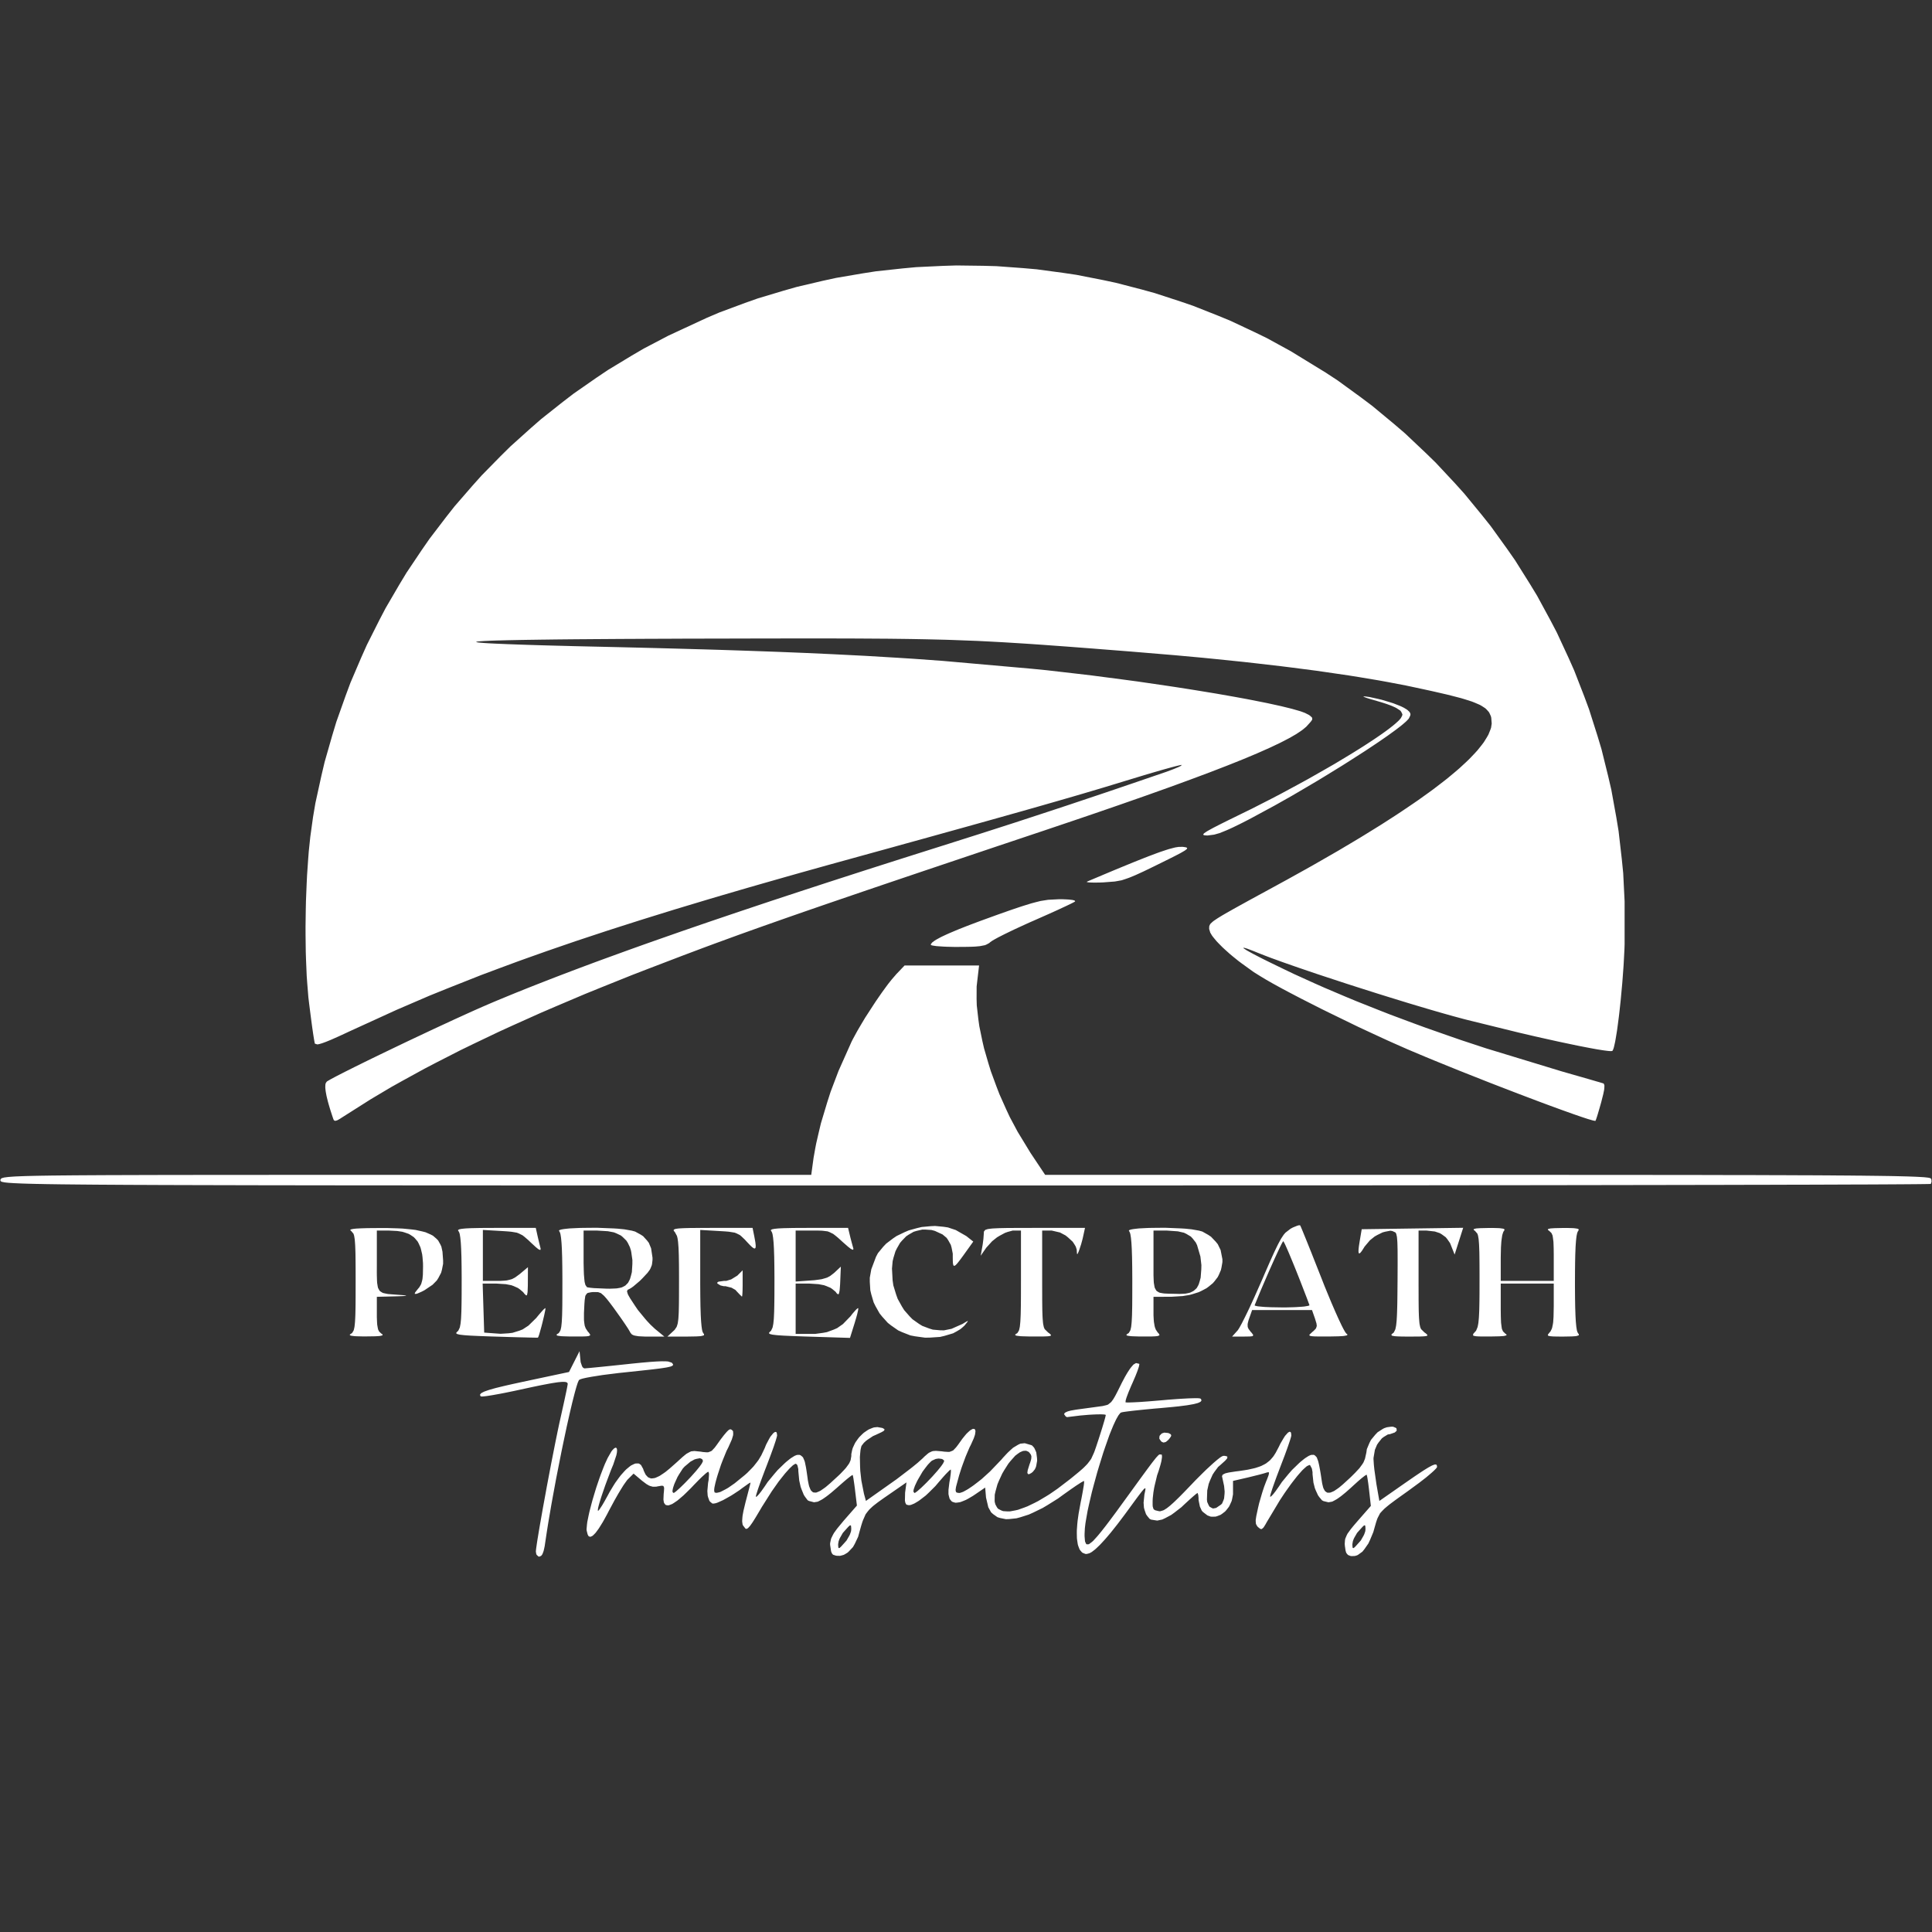 <svg xmlns="http://www.w3.org/2000/svg" xmlns:xlink="http://www.w3.org/1999/xlink" width="500px" height="500px" viewBox="0 0 500 500">
    <rect x="0" y="0" width="500" height="500" fill="#333333" stroke="none"/>
    <g id="74a4314e-557f-4a80-82cb-17be0a2c3f06">
<g style="">
		<g id="74a4314e-557f-4a80-82cb-17be0a2c3f06-child-0">
<path style="stroke: rgb(193,193,193); stroke-width: 0; stroke-dasharray: none; stroke-linecap: butt; stroke-dashoffset: 0; stroke-linejoin: miter; stroke-miterlimit: 4; fill: rgb(255,255,255); fill-rule: nonzero; opacity: 1;" transform="matrix(0.686 0 0 0.686 250 235.771) matrix(1 0 0 1 0 0)  translate(-512.265, -495.455)" d="M 350.00 737.15 L 350.00 736.97 L 350.07 736.24 L 350.12 735.82 L 350.29 734.64 L 350.38 734.01 L 350.62 732.45 L 350.76 731.62 L 351.07 729.73 L 351.40 727.76 L 352.23 723.05 L 352.66 720.60 L 353.64 715.27 L 354.13 712.56 L 355.18 707.03 L 355.70 704.29 L 356.74 699.00 L 357.25 696.42 L 358.19 691.81 L 358.42 690.71 L 358.84 688.73 L 359.42 686.12 L 359.77 684.55 L 360.42 681.63 L 360.73 680.22 L 361.24 677.82 L 361.48 676.71 L 361.80 675.10 L 361.86 674.76 L 361.95 674.27 L 362.00 673.87 L 362.00 673.69 L 361.82 673.42 L 361.70 673.30 L 361.23 673.15 L 360.95 673.10 L 360.12 673.09 L 359.66 673.10 L 358.42 673.22 L 357.75 673.31 L 356.04 673.58 L 355.12 673.74 L 352.87 674.17 L 351.67 674.40 L 348.83 674.99 L 343.83 676.07 L 341.90 676.49 L 338.34 677.22 L 336.64 677.55 L 333.76 678.07 L 333.09 678.18 L 331.95 678.36 L 331.42 678.44 L 330.56 678.54 L 330.17 678.58 L 329.63 678.61 L 329.22 678.55 L 329.05 678.38 L 328.95 678.04 L 328.94 677.87 L 329.22 677.51 L 329.40 677.34 L 330.10 676.96 L 330.51 676.76 L 331.69 676.34 L 332.34 676.12 L 334.04 675.63 L 334.96 675.38 L 337.24 674.82 L 338.46 674.53 L 341.37 673.87 L 346.50 672.76 L 362.50 669.36 L 364.48 665.43 L 366.47 661.50 L 366.80 664.75 L 366.89 665.64 L 367.37 667.05 L 367.50 667.34 L 367.80 667.74 L 368.27 668.00 L 368.35 668.00 L 368.81 667.97 L 369.09 667.94 L 369.93 667.87 L 370.38 667.83 L 371.54 667.72 L 372.15 667.66 L 373.59 667.52 L 375.08 667.37 L 378.72 667.00 L 384.77 666.36 L 386.17 666.21 L 388.66 665.96 L 389.86 665.84 L 391.96 665.66 L 392.96 665.57 L 394.69 665.45 L 395.52 665.40 L 396.90 665.34 L 397.56 665.32 L 398.62 665.33 L 399.12 665.34 L 399.89 665.40 L 401.23 665.83 L 401.42 666.02 L 401.67 666.36 L 401.76 666.52 L 401.70 666.80 L 401.62 666.93 L 401.14 667.18 L 400.84 667.30 L 399.82 667.54 L 399.24 667.66 L 397.58 667.92 L 396.65 668.05 L 394.22 668.35 L 392.90 668.50 L 389.59 668.86 L 383.50 669.51 L 381.30 669.74 L 377.20 670.25 L 375.22 670.50 L 371.86 671.03 L 371.08 671.15 L 369.73 671.40 L 369.09 671.52 L 368.05 671.75 L 367.57 671.87 L 366.89 672.07 L 366.33 672.34 L 366.22 672.45 L 365.93 673.09 L 365.77 673.48 L 365.39 674.65 L 365.20 675.29 L 364.74 676.93 L 364.51 677.80 L 363.99 679.84 L 363.72 680.91 L 363.15 683.31 L 362.86 684.55 L 362.25 687.24 L 361.63 690.01 L 360.32 696.20 L 359.66 699.37 L 358.34 706.04 L 357.68 709.39 L 356.44 716.10 L 355.84 719.42 L 354.76 725.73 L 354.51 727.26 L 354.05 730.17 L 353.44 734.25 L 353.33 735.02 L 353.06 736.28 L 352.92 736.87 L 352.59 737.77 L 352.41 738.18 L 352.02 738.69 L 351.39 739.00 L 351.01 739.00 L 350.41 738.46 L 350.16 738.12 M 462.25 738.34 L 462.08 738.27 L 461.76 737.88 L 461.62 737.66 L 461.37 737.02 L 461.00 734.57 L 461.00 733.95 L 461.25 732.73 L 461.42 732.11 L 462.08 730.77 L 462.47 730.07 L 463.64 728.46 L 466.06 725.53 L 471.11 719.75 L 470.43 714.13 L 470.34 713.35 L 470.15 711.92 L 470.05 711.23 L 469.88 710.07 L 469.80 709.54 L 469.66 708.77 L 469.51 708.22 L 469.48 708.18 L 469.04 708.46 L 468.76 708.65 L 467.91 709.31 L 467.45 709.68 L 466.31 710.64 L 464.39 712.32 L 463.57 713.05 L 462.12 714.30 L 461.43 714.89 L 460.20 715.87 L 459.61 716.32 L 458.57 717.05 L 458.08 717.38 L 457.19 717.86 L 456.33 718.29 L 454.94 718.51 L 453.04 718.02 L 452.53 717.75 L 451.55 716.45 L 451.07 715.71 L 450.26 713.72 L 449.88 712.67 L 449.35 710.32 L 449.01 706.75 L 449.00 705.99 L 448.73 704.81 L 448.65 704.56 L 448.44 704.22 L 448.08 704.00 L 447.87 704.00 L 447.25 704.37 L 446.91 704.61 L 446.05 705.42 L 445.59 705.87 L 444.54 707.04 L 443.99 707.66 L 442.81 709.14 L 441.60 710.67 L 439.00 714.36 L 435.24 720.29 L 434.59 721.40 L 433.50 723.23 L 432.99 724.09 L 432.13 725.47 L 431.73 726.10 L 431.07 727.04 L 430.75 727.47 L 430.24 728.03 L 430.00 728.27 L 429.61 728.49 L 429.42 728.56 L 429.09 728.47 L 428.16 727.28 L 428.00 726.98 L 427.86 726.07 L 427.82 725.56 L 427.91 724.22 L 427.99 723.49 L 428.32 721.70 L 429.09 718.50 L 429.34 717.54 L 429.81 715.75 L 430.03 714.90 L 430.41 713.45 L 430.58 712.78 L 430.82 711.83 L 430.97 711.13 L 430.98 711.08 L 430.73 711.18 L 430.57 711.26 L 430.04 711.60 L 427.75 713.23 L 426.82 713.94 L 424.73 715.32 L 423.68 715.99 L 421.59 717.17 L 420.58 717.72 L 418.86 718.49 L 418.47 718.66 L 417.82 718.87 L 417.08 719.00 L 416.60 719.00 L 415.82 718.38 L 415.47 717.99 L 415.00 716.71 L 414.81 716.00 L 414.69 714.24 L 414.96 711.24 L 415.17 710.07 L 415.30 708.24 L 415.31 707.86 L 415.24 707.33 L 415.03 707.00 L 414.94 707.00 L 414.38 707.40 L 414.05 707.66 L 413.13 708.49 L 412.63 708.94 L 411.46 710.09 L 409.54 712.06 L 408.49 713.17 L 406.60 715.03 L 405.70 715.90 L 404.10 717.27 L 403.35 717.89 L 402.04 718.78 L 401.43 719.16 L 400.42 719.55 L 399.95 719.69 L 399.23 719.59 L 398.90 719.48 L 398.46 718.91 L 398.28 718.55 L 398.12 717.49 L 398.21 715.35 L 398.30 714.53 L 398.37 713.45 L 398.37 712.99 L 398.17 712.50 L 398.02 712.32 L 397.42 712.26 L 395.94 712.51 L 395.44 712.62 L 394.52 712.65 L 394.06 712.63 L 393.15 712.38 L 392.69 712.21 L 391.71 711.64 L 390.06 710.40 L 386.86 707.70 L 384.72 709.83 L 384.43 710.13 L 383.50 711.43 L 382.98 712.18 L 381.73 714.21 L 381.08 715.29 L 379.67 717.77 L 377.54 721.73 L 376.92 722.94 L 375.78 725.02 L 375.23 726.00 L 374.22 727.63 L 373.74 728.39 L 372.88 729.57 L 372.46 730.11 L 371.74 730.84 L 371.39 731.16 L 370.80 731.45 L 370.52 731.54 L 370.06 731.39 L 369.85 731.26 L 369.53 730.66 L 369.18 729.28 L 369.11 728.74 L 369.27 726.95 L 369.39 725.96 L 369.90 723.45 L 370.19 722.13 L 370.96 719.15 L 371.37 717.63 L 372.32 714.46 L 372.81 712.87 L 373.87 709.75 L 374.41 708.22 L 375.49 705.41 L 376.03 704.07 L 377.06 701.84 L 378.45 699.40 L 378.76 698.97 L 379.29 698.41 L 379.54 698.17 L 379.93 697.97 L 380.11 697.90 L 380.37 698.03 L 380.48 698.12 L 380.59 698.54 L 380.63 698.79 L 380.59 699.47 L 380.55 699.84 L 380.36 700.77 L 379.20 704.26 L 378.40 706.19 L 376.89 710.18 L 376.16 712.15 L 374.93 715.72 L 374.65 716.56 L 374.19 718.04 L 373.98 718.74 L 373.66 719.89 L 373.53 720.42 L 373.39 721.17 L 373.40 721.73 L 373.46 721.79 L 373.82 721.41 L 374.03 721.14 L 374.65 720.21 L 374.99 719.69 L 375.79 718.33 L 377.10 715.97 L 377.80 714.66 L 379.21 712.32 L 379.92 711.19 L 381.32 709.26 L 382.02 708.34 L 383.36 706.84 L 384.03 706.14 L 385.28 705.10 L 385.89 704.64 L 387.01 704.09 L 387.55 703.89 L 388.49 703.86 L 388.93 703.92 L 389.66 704.45 L 390.47 705.91 L 390.69 706.59 L 391.19 707.66 L 391.45 708.15 L 392.08 708.84 L 392.40 709.13 L 393.17 709.43 L 393.58 709.53 L 394.52 709.42 L 395.02 709.32 L 396.17 708.81 L 396.78 708.50 L 398.16 707.58 L 398.89 707.07 L 400.53 705.73 L 403.33 703.25 L 403.89 702.73 L 404.84 701.87 L 405.29 701.46 L 406.07 700.81 L 406.82 700.21 L 408.02 699.55 L 408.61 699.29 L 409.82 699.17 L 412.09 699.40 L 413.04 699.55 L 414.37 699.66 L 414.97 699.66 L 415.92 699.31 L 416.38 699.06 L 417.33 698.04 L 417.59 697.73 L 418.17 696.95 L 419.20 695.51 L 419.64 694.89 L 420.50 693.76 L 420.92 693.22 L 421.67 692.33 L 422.03 691.92 L 422.59 691.36 L 423.13 691.00 L 423.61 691.00 L 424.18 691.43 L 424.39 691.72 L 424.44 692.72 L 424.39 693.28 L 423.92 694.83 L 422.62 697.76 L 421.92 699.14 L 420.50 702.62 L 419.82 704.40 L 418.64 707.99 L 418.37 708.86 L 417.93 710.44 L 417.73 711.20 L 417.45 712.49 L 417.33 713.08 L 417.25 713.97 L 417.38 714.71 L 417.51 714.84 L 417.96 714.93 L 418.22 714.95 L 418.88 714.81 L 419.59 714.62 L 421.53 713.63 L 422.56 713.04 L 424.97 711.37 L 428.83 708.23 L 429.76 707.40 L 431.36 705.78 L 432.12 704.97 L 433.41 703.33 L 434.02 702.51 L 435.04 700.80 L 436.33 698.08 L 436.84 696.79 L 437.93 694.72 L 438.46 693.79 L 439.44 692.59 L 439.66 692.36 L 440.06 692.08 L 440.25 691.98 L 440.56 691.99 L 440.70 692.03 L 440.88 692.36 L 441.00 693.22 L 441.00 693.32 L 440.92 693.71 L 440.86 693.94 L 440.68 694.57 L 440.48 695.26 L 439.83 697.22 L 439.46 698.28 L 438.55 700.78 L 437.00 704.88 L 436.45 706.29 L 435.45 708.95 L 434.97 710.24 L 434.17 712.47 L 433.81 713.50 L 433.32 715.04 L 433.21 715.37 L 433.08 715.86 L 433.00 716.31 L 433.00 716.47 L 433.27 716.37 L 433.44 716.25 L 433.99 715.66 L 434.29 715.31 L 435.06 714.32 L 436.37 712.47 L 437.45 710.86 L 439.97 707.80 L 441.24 706.33 L 443.80 703.85 L 444.42 703.29 L 445.59 702.34 L 446.16 701.90 L 447.19 701.25 L 447.68 700.96 L 448.50 700.65 L 449.44 700.62 L 449.86 700.78 L 450.50 701.29 L 450.79 701.61 L 451.25 702.66 L 451.47 703.28 L 451.86 705.17 L 451.96 705.72 L 452.16 707.01 L 452.49 709.31 L 452.61 710.25 L 452.92 711.78 L 453.09 712.49 L 453.51 713.53 L 453.73 714.00 L 454.31 714.56 L 454.62 714.78 L 455.39 714.86 L 455.81 714.83 L 456.83 714.42 L 457.37 714.15 L 458.68 713.25 L 459.38 712.74 L 461.02 711.34 L 463.92 708.68 L 464.85 707.80 L 466.29 706.29 L 466.94 705.57 L 467.86 704.32 L 468.26 703.72 L 468.73 702.63 L 469.00 701.08 L 469.00 700.33 L 469.31 698.83 L 469.52 698.08 L 470.18 696.63 L 470.55 695.92 L 471.48 694.60 L 471.98 693.96 L 473.11 692.83 L 473.70 692.29 L 474.96 691.42 L 475.59 691.03 L 476.90 690.49 L 477.55 690.27 L 478.83 690.14 L 480.63 690.46 L 481.02 690.62 L 481.42 690.91 L 481.55 691.07 L 481.38 691.41 L 481.21 691.60 L 480.38 692.08 L 478.32 693.04 L 477.18 693.54 L 475.02 694.98 L 474.53 695.35 L 473.74 696.08 L 472.95 697.10 L 472.79 697.38 L 472.57 698.30 L 472.47 698.80 L 472.34 700.09 L 472.23 701.45 L 472.30 704.87 L 472.38 706.64 L 472.79 710.31 L 473.76 715.25 L 474.51 718.00 L 483.63 711.55 L 486.13 709.78 L 491.00 706.06 L 492.11 705.19 L 493.97 703.67 L 495.92 701.93 L 496.62 701.23 L 497.73 700.27 L 498.26 699.85 L 499.24 699.38 L 499.75 699.20 L 500.90 699.11 L 503.13 699.29 L 504.09 699.42 L 505.45 699.50 L 506.07 699.49 L 507.03 699.13 L 507.50 698.88 L 508.44 697.88 L 508.70 697.57 L 509.27 696.82 L 510.27 695.42 L 510.87 694.57 L 511.96 693.23 L 512.49 692.61 L 513.41 691.75 L 513.85 691.37 L 514.56 690.96 L 514.89 690.81 L 515.37 690.85 L 515.57 690.92 L 515.77 691.39 L 515.84 691.68 L 515.73 692.58 L 515.64 693.08 L 515.20 694.38 L 514.12 696.79 L 513.63 697.74 L 512.61 700.12 L 512.09 701.37 L 511.08 704.11 L 510.58 705.50 L 509.69 708.30 L 508.62 712.25 L 508.49 712.79 L 508.37 713.58 L 508.34 713.94 L 508.44 714.43 L 508.51 714.64 L 508.83 714.87 L 509.60 715.00 L 509.91 715.00 L 510.80 714.71 L 511.28 714.52 L 512.44 713.88 L 513.05 713.53 L 514.42 712.61 L 515.12 712.12 L 516.62 710.97 L 518.15 709.77 L 521.30 706.92 L 525.62 702.41 L 526.24 701.68 L 527.40 700.43 L 527.96 699.84 L 529.01 698.85 L 530.04 697.93 L 531.87 696.83 L 532.76 696.40 L 534.43 696.23 L 536.91 696.95 L 537.23 697.12 L 537.77 697.70 L 538.02 698.02 L 538.41 698.83 L 538.77 699.68 L 539.05 701.76 L 539.11 702.81 L 538.75 704.81 L 538.62 705.27 L 538.24 706.08 L 537.48 707.02 L 536.93 707.47 L 536.17 707.86 L 535.84 707.96 L 535.52 707.66 L 535.41 707.42 L 535.54 706.43 L 536.23 704.20 L 536.47 703.57 L 536.76 702.59 L 536.87 702.14 L 536.93 701.42 L 536.92 701.09 L 536.73 700.53 L 536.18 699.78 L 535.89 699.49 L 535.22 699.18 L 534.88 699.07 L 534.13 699.11 L 533.75 699.16 L 532.94 699.50 L 532.53 699.70 L 531.68 700.30 L 530.83 700.95 L 529.11 702.88 L 528.26 703.93 L 526.69 706.40 L 525.94 707.68 L 524.69 710.39 L 524.13 711.74 L 523.40 714.38 L 523.11 715.65 L 523.07 717.90 L 523.11 718.42 L 523.36 719.34 L 523.99 720.49 L 524.41 720.99 L 525.62 721.61 L 526.28 721.85 L 527.93 721.96 L 528.80 721.96 L 530.83 721.58 L 531.90 721.34 L 534.26 720.50 L 535.48 720.03 L 538.13 718.75 L 539.48 718.06 L 542.34 716.36 L 543.80 715.46 L 546.83 713.37 L 551.50 709.80 L 552.49 709.00 L 554.12 707.66 L 554.89 707.03 L 556.14 705.94 L 556.72 705.41 L 557.66 704.46 L 558.10 703.99 L 558.82 703.06 L 559.50 702.12 L 560.54 699.82 L 560.79 699.17 L 561.33 697.63 L 562.25 694.85 L 562.63 693.68 L 563.32 691.50 L 563.65 690.45 L 564.19 688.64 L 564.44 687.80 L 564.78 686.58 L 565.00 685.61 L 565.00 685.54 L 564.62 685.43 L 564.38 685.39 L 563.58 685.35 L 563.14 685.33 L 562.00 685.35 L 561.40 685.36 L 560.02 685.42 L 558.59 685.50 L 555.35 685.78 L 550.62 686.36 L 550.38 686.40 L 549.88 686.13 L 549.33 685.37 L 549.27 685.20 L 549.50 684.86 L 549.66 684.69 L 550.32 684.37 L 550.70 684.21 L 551.75 683.93 L 553.71 683.58 L 555.02 683.40 L 558.33 682.95 L 559.15 682.84 L 560.70 682.63 L 562.72 682.35 L 563.74 682.22 L 565.18 681.88 L 565.83 681.67 L 566.86 680.85 L 567.12 680.59 L 567.63 679.90 L 567.89 679.52 L 568.46 678.55 L 568.75 678.02 L 569.43 676.71 L 570.63 674.30 L 571.05 673.44 L 571.85 671.93 L 572.23 671.21 L 572.95 669.97 L 573.31 669.38 L 573.96 668.39 L 574.28 667.93 L 574.87 667.21 L 575.45 666.55 L 576.41 665.99 L 577.60 666.27 L 577.67 666.34 L 577.56 667.00 L 577.47 667.41 L 577.07 668.62 L 576.83 669.28 L 576.20 670.88 L 575.05 673.55 L 574.63 674.48 L 573.90 676.21 L 573.55 677.05 L 573.02 678.46 L 572.78 679.12 L 572.51 680.06 L 572.44 680.77 L 572.47 680.81 L 572.81 680.84 L 573.02 680.86 L 573.69 680.86 L 574.07 680.85 L 575.03 680.82 L 575.54 680.80 L 576.76 680.74 L 578.03 680.67 L 581.18 680.44 L 586.50 680.00 L 588.37 679.83 L 591.83 679.57 L 593.49 679.46 L 596.29 679.31 L 596.94 679.29 L 598.05 679.26 L 598.57 679.25 L 599.41 679.25 L 599.80 679.26 L 600.33 679.30 L 600.73 679.40 L 600.93 679.60 L 601.07 679.96 L 601.09 680.14 L 600.85 680.47 L 600.68 680.63 L 600.04 680.94 L 599.66 681.09 L 598.59 681.37 L 597.99 681.51 L 596.45 681.78 L 595.62 681.92 L 593.59 682.18 L 592.51 682.32 L 589.96 682.58 L 585.51 682.99 L 583.58 683.15 L 580.01 683.49 L 578.30 683.66 L 575.40 683.97 L 574.73 684.05 L 573.57 684.19 L 573.03 684.26 L 572.15 684.38 L 571.75 684.44 L 571.19 684.54 L 570.75 684.66 L 570.52 684.79 L 570.00 685.43 L 569.73 685.80 L 569.12 686.86 L 568.81 687.44 L 568.14 688.87 L 567.80 689.62 L 567.08 691.37 L 566.35 693.19 L 564.82 697.54 L 564.05 699.80 L 562.53 704.71 L 561.78 707.19 L 560.40 712.23 L 559.74 714.72 L 558.64 719.45 L 558.14 721.74 L 557.44 725.73 L 557.30 726.66 L 557.11 728.30 L 557.00 730.40 L 557.00 731.31 L 557.11 732.70 L 557.18 733.32 L 557.51 734.07 L 557.70 734.35 L 558.33 734.38 L 558.68 734.30 L 559.68 733.55 L 560.24 733.07 L 561.71 731.45 L 562.11 730.99 L 563.01 729.90 L 563.48 729.32 L 564.52 727.99 L 565.06 727.30 L 566.26 725.72 L 566.88 724.89 L 568.24 723.06 L 568.95 722.11 L 570.48 720.00 L 573.00 716.54 L 573.74 715.52 L 575.09 713.66 L 575.75 712.75 L 576.93 711.12 L 578.07 709.55 L 579.91 707.04 L 580.76 705.88 L 582.08 704.11 L 582.69 703.31 L 583.60 702.16 L 584.01 701.65 L 584.61 701.00 L 584.87 700.73 L 585.25 700.46 L 586.02 700.51 L 586.14 700.58 L 586.20 701.17 L 586.20 701.52 L 586.05 702.57 L 585.95 703.14 L 585.60 704.50 L 584.91 706.77 L 584.36 708.35 L 583.45 712.14 L 583.25 713.07 L 582.96 714.80 L 582.72 717.00 L 582.67 718.02 L 582.67 719.44 L 582.70 720.06 L 582.93 720.84 L 583.08 721.17 L 583.64 721.53 L 584.96 721.85 L 585.46 721.92 L 586.61 721.58 L 586.92 721.45 L 587.63 721.01 L 588.01 720.77 L 588.89 720.08 L 589.35 719.70 L 590.44 718.73 L 591.01 718.20 L 592.35 716.90 L 593.06 716.20 L 594.69 714.54 L 597.52 711.60 L 598.91 710.14 L 601.58 707.48 L 602.87 706.22 L 605.16 704.11 L 605.69 703.63 L 606.64 702.82 L 607.10 702.43 L 607.86 701.84 L 608.22 701.57 L 608.77 701.22 L 609.31 701.00 L 609.91 701.00 L 610.59 701.16 L 610.85 701.28 L 610.85 701.73 L 610.76 701.99 L 610.06 702.80 L 608.18 704.50 L 607.38 705.18 L 605.97 707.07 L 605.31 708.07 L 604.28 710.39 L 603.82 711.58 L 603.28 714.03 L 603.16 717.52 L 603.26 718.39 L 603.81 719.63 L 604.13 720.16 L 605.04 720.69 L 605.52 720.86 L 606.65 720.63 L 608.47 719.39 L 608.87 718.99 L 609.40 717.75 L 609.63 717.07 L 609.80 715.36 L 609.84 714.45 L 609.64 712.39 L 608.92 709.03 L 608.84 708.76 L 608.99 708.30 L 609.13 708.09 L 609.78 707.74 L 610.18 707.57 L 611.41 707.28 L 614.00 706.88 L 615.30 706.72 L 617.57 706.38 L 618.65 706.20 L 620.51 705.79 L 621.40 705.58 L 622.92 705.08 L 623.64 704.81 L 624.89 704.18 L 625.48 703.84 L 626.51 703.04 L 627.00 702.62 L 627.88 701.62 L 628.30 701.09 L 629.09 699.85 L 630.24 697.68 L 630.88 696.36 L 632.06 694.35 L 632.63 693.46 L 633.58 692.39 L 633.80 692.19 L 634.17 691.98 L 634.34 691.90 L 634.62 691.97 L 634.74 692.03 L 634.90 692.39 L 634.99 693.25 L 634.99 693.34 L 634.91 693.71 L 634.86 693.93 L 634.68 694.55 L 634.47 695.22 L 633.82 697.15 L 633.45 698.20 L 632.55 700.69 L 630.99 704.78 L 630.45 706.20 L 629.44 708.87 L 628.97 710.16 L 628.17 712.40 L 627.81 713.44 L 627.32 714.99 L 627.21 715.33 L 627.08 715.82 L 627.00 716.27 L 627.00 716.44 L 627.27 716.34 L 627.44 716.23 L 627.99 715.65 L 628.29 715.31 L 629.06 714.32 L 630.37 712.47 L 631.44 710.87 L 633.95 707.82 L 635.23 706.35 L 637.79 703.87 L 638.41 703.30 L 639.58 702.35 L 640.15 701.91 L 641.17 701.25 L 641.66 700.96 L 642.48 700.64 L 643.42 700.61 L 643.78 700.75 L 644.34 701.28 L 644.61 701.61 L 645.06 702.82 L 645.17 703.18 L 645.39 704.09 L 645.50 704.59 L 645.73 705.79 L 645.85 706.44 L 646.11 707.99 L 646.53 710.75 L 646.65 711.49 L 646.94 712.67 L 647.10 713.21 L 647.52 714.00 L 647.75 714.34 L 648.32 714.74 L 648.62 714.89 L 649.37 714.89 L 649.77 714.84 L 650.72 714.45 L 651.22 714.20 L 652.40 713.40 L 653.03 712.95 L 654.47 711.74 L 656.95 709.47 L 657.55 708.90 L 658.58 707.88 L 659.07 707.39 L 659.90 706.50 L 660.69 705.65 L 661.76 704.19 L 662.22 703.47 L 662.79 702.07 L 663.31 699.72 L 663.48 698.48 L 664.47 696.11 L 665.05 694.97 L 666.68 693.00 L 667.54 692.10 L 669.53 690.82 L 670.03 690.56 L 671.06 690.21 L 672.60 690.00 L 673.38 690.00 L 674.29 690.37 L 674.65 690.60 L 674.75 691.23 L 674.71 691.56 L 674.03 692.18 L 672.19 692.82 L 671.40 692.93 L 669.90 693.84 L 669.17 694.38 L 667.92 695.94 L 667.34 696.78 L 666.52 698.73 L 666.00 701.80 L 666.00 702.29 L 666.09 703.67 L 666.14 704.42 L 666.32 706.16 L 667.10 711.67 L 668.21 718.01 L 677.55 711.49 L 678.86 710.58 L 681.10 709.03 L 682.16 708.31 L 683.93 707.13 L 684.76 706.58 L 686.11 705.74 L 686.74 705.36 L 687.72 704.83 L 688.17 704.60 L 688.83 704.35 L 689.13 704.26 L 689.53 704.27 L 689.70 704.31 L 689.88 704.55 L 689.98 705.14 L 689.97 705.24 L 689.75 705.57 L 689.60 705.77 L 689.10 706.28 L 688.82 706.56 L 688.09 707.23 L 687.69 707.58 L 686.75 708.38 L 685.76 709.21 L 683.27 711.14 L 679.02 714.26 L 677.66 715.23 L 675.42 716.83 L 674.37 717.59 L 672.69 718.84 L 671.91 719.43 L 670.69 720.44 L 670.12 720.93 L 669.26 721.80 L 668.47 722.67 L 667.56 724.43 L 667.36 724.92 L 666.99 726.02 L 666.42 728.01 L 665.93 729.75 L 664.70 732.70 L 664.05 734.08 L 662.57 736.20 L 661.81 737.15 L 660.20 738.31 L 659.79 738.53 L 658.97 738.77 L 657.74 738.82 L 657.29 738.76 L 656.63 738.50 L 656.33 738.35 L 655.90 737.84 L 655.70 737.55 L 655.45 736.71 L 655.20 734.96 L 655.14 734.20 L 655.23 732.92 L 655.33 732.29 L 655.86 731.02 L 656.20 730.35 L 657.35 728.76 L 657.69 728.33 L 658.50 727.34 L 659.95 725.65 L 665.00 719.88 L 664.36 714.19 L 664.27 713.41 L 664.09 711.95 L 664.00 711.25 L 663.82 710.07 L 663.74 709.52 L 663.59 708.73 L 663.43 708.15 L 663.39 708.10 L 662.93 708.36 L 662.65 708.55 L 661.80 709.21 L 661.34 709.58 L 660.21 710.55 L 658.32 712.26 L 657.53 712.99 L 656.13 714.23 L 655.46 714.82 L 654.26 715.80 L 653.68 716.26 L 652.66 716.99 L 652.16 717.33 L 651.27 717.83 L 650.42 718.27 L 649.00 718.52 L 647.11 718.06 L 646.57 717.77 L 645.56 716.57 L 645.07 715.89 L 644.25 714.11 L 643.87 713.17 L 643.34 711.09 L 643.00 707.91 L 643.00 707.14 L 642.74 705.77 L 642.10 704.56 L 641.89 704.43 L 641.18 704.73 L 640.77 704.96 L 639.72 705.89 L 639.15 706.43 L 637.83 707.92 L 637.14 708.73 L 635.62 710.67 L 634.84 711.69 L 633.19 714.00 L 632.36 715.19 L 630.66 717.77 L 625.70 726.05 L 625.31 726.76 L 624.72 727.71 L 624.44 728.11 L 623.97 728.50 L 623.74 728.64 L 623.28 728.54 L 622.48 727.91 L 622.18 727.61 L 621.79 726.96 L 621.64 726.61 L 621.56 725.68 L 621.56 725.16 L 621.79 723.66 L 622.47 720.50 L 622.86 718.85 L 623.94 715.12 L 624.22 714.23 L 624.76 712.60 L 625.51 710.62 L 625.85 709.81 L 626.28 708.67 L 626.45 708.17 L 626.56 707.57 L 626.57 707.32 L 626.37 707.16 L 625.70 707.28 L 625.50 707.36 L 624.70 707.60 L 624.24 707.73 L 623.03 708.06 L 618.63 709.15 L 613.00 710.45 L 613.00 714.58 L 613.00 715.50 L 612.68 717.21 L 612.48 718.04 L 611.81 719.52 L 611.44 720.23 L 610.51 721.43 L 610.01 721.99 L 608.88 722.86 L 608.31 723.25 L 607.07 723.73 L 606.45 723.92 L 605.18 723.96 L 604.55 723.92 L 603.33 723.46 L 601.65 722.17 L 601.20 721.67 L 600.49 720.10 L 600.00 717.67 L 600.00 716.94 L 599.89 715.78 L 599.63 715.00 L 599.58 715.00 L 599.14 715.32 L 598.87 715.53 L 598.08 716.20 L 597.65 716.57 L 596.61 717.50 L 594.88 719.09 L 593.51 720.38 L 590.93 722.38 L 589.68 723.29 L 587.39 724.51 L 586.30 725.02 L 584.40 725.42 L 582.09 725.05 L 581.51 724.74 L 580.60 723.63 L 580.18 723.01 L 579.63 721.41 L 579.40 720.57 L 579.26 718.66 L 579.57 715.62 L 579.67 715.15 L 579.83 714.37 L 579.90 714.02 L 579.95 713.55 L 579.96 713.35 L 579.85 713.22 L 579.77 713.21 L 579.44 713.48 L 579.24 713.67 L 578.63 714.40 L 578.29 714.83 L 577.34 716.08 L 576.82 716.77 L 575.49 718.58 L 572.99 722.00 L 572.01 723.33 L 570.20 725.73 L 569.31 726.90 L 567.66 728.98 L 566.86 729.98 L 565.38 731.73 L 564.66 732.56 L 563.35 733.98 L 562.72 734.65 L 561.58 735.74 L 561.03 736.24 L 560.07 736.99 L 559.61 737.33 L 558.82 737.75 L 557.83 738.00 L 557.33 738.00 L 556.47 737.67 L 556.06 737.45 L 555.41 736.70 L 555.10 736.26 L 554.65 735.09 L 554.45 734.46 L 554.21 732.88 L 554.11 732.05 L 554.07 730.09 L 554.08 729.06 L 554.25 726.72 L 554.37 725.50 L 554.75 722.80 L 555.56 718.35 L 555.78 717.31 L 556.14 715.39 L 556.31 714.47 L 556.57 712.92 L 556.69 712.21 L 556.81 711.20 L 556.81 710.49 L 556.77 710.45 L 556.10 710.80 L 555.68 711.04 L 554.39 711.87 L 553.69 712.33 L 551.95 713.53 L 549.02 715.61 L 546.97 717.10 L 543.09 719.53 L 541.19 720.66 L 537.66 722.38 L 535.95 723.15 L 532.82 724.15 L 531.30 724.56 L 528.62 724.84 L 527.34 724.89 L 525.15 724.45 L 524.12 724.13 L 522.48 722.97 L 521.73 722.29 L 520.68 720.39 L 519.82 716.73 L 519.50 712.96 L 515.88 715.43 L 514.87 716.11 L 513.08 717.16 L 512.22 717.62 L 510.72 718.23 L 510.01 718.48 L 508.81 718.65 L 508.25 718.68 L 507.35 718.42 L 506.93 718.23 L 506.33 717.54 L 506.07 717.13 L 505.77 716.00 L 505.65 715.38 L 505.66 713.82 L 506.00 710.99 L 506.23 709.75 L 506.50 707.73 L 506.54 707.29 L 506.58 706.67 L 506.52 706.19 L 506.48 706.15 L 506.06 706.47 L 505.81 706.70 L 505.05 707.47 L 504.63 707.90 L 503.62 709.02 L 501.93 710.97 L 500.73 712.39 L 498.28 714.83 L 497.07 715.97 L 494.78 717.73 L 494.23 718.11 L 493.21 718.72 L 492.72 719.00 L 491.84 719.36 L 491.43 719.52 L 490.72 719.62 L 489.90 719.44 L 489.73 719.33 L 489.47 718.88 L 489.36 718.61 L 489.22 717.88 L 489.29 714.88 L 489.81 711.01 L 482.29 716.21 L 481.33 716.87 L 479.73 718.01 L 478.98 718.55 L 477.74 719.51 L 477.16 719.97 L 476.21 720.85 L 475.77 721.28 L 475.05 722.16 L 474.38 723.06 L 473.42 725.26 L 473.19 725.87 L 472.74 727.31 L 472.02 729.87 L 471.58 731.51 L 470.31 734.19 L 469.62 735.41 L 467.96 737.17 L 467.53 737.54 L 466.62 738.09 L 466.16 738.34 L 465.20 738.61 L 464.72 738.72 L 463.74 738.70 L 463.24 738.66 M 468.97 728.69 L 468.96 728.17 L 468.90 727.53 L 468.85 727.28 L 468.59 727.21 L 468.43 727.25 L 467.85 727.78 L 466.47 729.31 L 465.79 730.08 L 464.73 731.93 L 464.51 732.39 L 464.21 733.23 L 464.03 734.31 L 464.04 734.83 L 464.10 735.47 L 464.15 735.72 L 464.41 735.79 L 464.57 735.75 L 465.15 735.22 L 466.53 733.69 L 467.21 732.92 L 468.27 731.07 L 468.49 730.61 L 468.79 729.77 L 468.91 729.36 M 662.97 728.69 L 662.96 728.17 L 662.90 727.53 L 662.85 727.28 L 662.59 727.21 L 662.43 727.25 L 661.85 727.78 L 660.47 729.31 L 659.79 730.08 L 658.73 731.93 L 658.51 732.39 L 658.21 733.23 L 658.03 734.31 L 658.04 734.83 L 658.10 735.47 L 658.15 735.72 L 658.41 735.79 L 658.57 735.75 L 659.15 735.22 L 660.53 733.69 L 661.21 732.92 L 662.27 731.07 L 662.49 730.61 L 662.79 729.77 L 662.91 729.36 M 407.85 709.56 L 408.56 708.81 L 409.85 707.36 L 410.47 706.66 L 411.49 705.41 L 411.95 704.82 L 412.59 703.90 L 413.00 703.06 L 413.00 702.79 L 412.81 702.40 L 412.69 702.23 L 412.30 702.04 L 411.86 701.89 L 410.56 702.14 L 409.86 702.34 L 408.31 703.19 L 406.09 705.06 L 405.41 705.81 L 404.08 707.88 L 403.44 708.95 L 402.43 711.16 L 402.21 711.68 L 401.88 712.65 L 401.74 713.11 L 401.58 713.87 L 401.53 714.22 L 401.59 714.70 L 401.95 715.00 L 402.05 715.00 L 402.65 714.57 L 403.00 714.29 L 404.00 713.40 L 404.53 712.91 L 405.80 711.67 L 406.45 711.02 M 498.85 709.56 L 499.56 708.81 L 500.85 707.36 L 501.47 706.66 L 502.49 705.41 L 502.95 704.82 L 503.59 703.90 L 504.00 703.06 L 504.00 702.76 L 503.51 702.35 L 503.20 702.18 L 502.31 702.05 L 501.85 702.01 L 500.84 702.17 L 499.50 702.77 L 499.10 703.06 L 498.21 703.97 L 497.76 704.47 L 496.83 705.68 L 495.90 706.93 L 494.24 709.77 L 493.86 710.46 L 493.25 711.75 L 492.97 712.37 L 492.61 713.42 L 492.47 713.90 L 492.44 714.57 L 492.84 715.00 L 492.96 715.00 L 493.58 714.57 L 493.95 714.29 L 494.97 713.40 L 495.51 712.91 L 496.79 711.67 L 497.45 711.02 M 585.45 694.91 L 585.20 694.52 L 585.24 693.75 L 585.33 693.38 L 585.89 692.77 L 586.22 692.51 L 587.09 692.23 L 588.55 692.38 L 588.89 692.51 L 589.33 692.76 L 589.52 692.89 L 589.66 693.19 L 589.69 693.35 L 589.54 693.74 L 588.99 694.51 L 588.62 694.95 L 587.95 695.53 L 587.62 695.77 L 587.02 695.93 L 586.72 695.97 L 586.18 695.73 L 585.92 695.56 M 334.59 656.00 L 332.88 655.95 L 330.00 655.84 L 328.64 655.79 L 326.40 655.69 L 325.36 655.64 L 323.70 655.53 L 322.94 655.47 L 321.81 655.34 L 321.30 655.28 L 320.62 655.12 L 320.33 655.04 L 320.05 654.86 L 319.95 654.76 L 319.99 654.53 L 320.34 654.13 L 320.70 653.83 L 321.20 652.80 L 321.32 652.47 L 321.49 651.60 L 321.58 651.12 L 321.71 649.87 L 321.77 649.20 L 321.85 647.49 L 321.89 646.57 L 321.94 644.32 L 321.96 643.11 L 321.99 640.22 L 322.00 635.08 L 322.00 633.53 L 321.98 630.74 L 321.97 629.39 L 321.93 627.01 L 321.91 625.87 L 321.84 623.87 L 321.81 622.92 L 321.72 621.30 L 321.67 620.53 L 321.55 619.27 L 321.49 618.68 L 321.34 617.76 L 321.27 617.34 L 321.09 616.74 L 320.80 616.20 L 320.68 616.08 L 320.65 615.88 L 320.67 615.78 L 320.93 615.62 L 321.10 615.54 L 321.70 615.41 L 322.04 615.35 L 323.01 615.25 L 323.55 615.20 L 324.92 615.13 L 325.66 615.10 L 327.48 615.06 L 328.45 615.04 L 330.75 615.01 L 334.78 615.00 L 349.96 615.00 L 350.57 617.75 L 350.74 618.51 L 351.16 620.28 L 351.71 622.50 L 351.80 622.87 L 351.73 623.22 L 351.64 623.33 L 351.18 623.16 L 350.89 623.00 L 349.99 622.27 L 348.10 620.53 L 347.13 619.60 L 345.65 618.33 L 344.94 617.78 L 343.55 617.09 L 342.81 616.80 L 340.94 616.48 L 340.42 616.42 L 339.18 616.31 L 336.98 616.17 L 330.00 615.77 L 330.00 625.39 L 330.00 635.00 L 335.42 635.00 L 336.52 635.00 L 338.25 634.89 L 339.06 634.81 L 340.38 634.49 L 341.02 634.30 L 342.16 633.70 L 343.92 632.41 L 347.00 629.82 L 346.97 635.66 L 346.96 636.86 L 346.90 638.53 L 346.86 639.26 L 346.71 640.07 L 346.62 640.39 L 346.33 640.47 L 345.72 639.91 L 345.20 639.24 L 343.92 638.16 L 343.23 637.67 L 341.59 636.94 L 340.71 636.62 L 338.65 636.23 L 335.03 636.00 L 329.92 636.00 L 330.21 645.25 L 330.50 654.50 L 335.00 654.83 L 336.70 654.95 L 339.72 654.76 L 341.18 654.58 L 343.76 653.78 L 345.00 653.30 L 347.20 651.86 L 350.15 648.97 L 350.59 648.42 L 351.40 647.45 L 351.80 646.99 L 352.47 646.24 L 352.78 645.90 L 353.24 645.47 L 353.59 645.25 L 353.62 645.29 L 353.56 645.81 L 353.52 646.13 L 353.32 647.09 L 353.10 648.14 L 352.44 650.88 L 352.09 652.24 L 351.42 654.63 L 351.27 655.15 L 351.02 655.89 L 350.77 656.40 L 350.75 656.41 L 350.39 656.41 L 350.16 656.41 L 349.41 656.40 L 348.99 656.39 L 347.89 656.37 L 347.30 656.36 L 345.91 656.32 L 344.44 656.29 L 340.79 656.19 L 338.87 656.13 M 452.59 656.00 L 450.88 655.95 L 448.00 655.84 L 446.64 655.79 L 444.40 655.69 L 443.36 655.64 L 441.70 655.53 L 440.94 655.47 L 439.81 655.34 L 439.30 655.28 L 438.62 655.12 L 438.33 655.04 L 438.05 654.86 L 437.95 654.76 L 437.99 654.53 L 438.34 654.13 L 438.70 653.83 L 439.20 652.80 L 439.32 652.47 L 439.49 651.60 L 439.58 651.12 L 439.71 649.87 L 439.77 649.20 L 439.85 647.49 L 439.89 646.57 L 439.94 644.32 L 439.96 643.11 L 439.99 640.22 L 440.00 635.08 L 440.00 633.53 L 439.98 630.74 L 439.97 629.39 L 439.93 627.01 L 439.91 625.87 L 439.84 623.87 L 439.81 622.92 L 439.72 621.30 L 439.67 620.53 L 439.55 619.27 L 439.49 618.68 L 439.34 617.76 L 439.27 617.34 L 439.09 616.74 L 438.80 616.20 L 438.68 616.08 L 438.65 615.88 L 438.67 615.78 L 438.93 615.62 L 439.10 615.54 L 439.69 615.41 L 440.03 615.35 L 440.99 615.25 L 441.52 615.20 L 442.89 615.13 L 443.63 615.10 L 445.44 615.06 L 446.40 615.04 L 448.69 615.01 L 452.69 615.00 L 467.78 615.00 L 468.44 617.75 L 468.62 618.51 L 469.08 620.28 L 469.69 622.50 L 469.80 622.86 L 469.70 623.17 L 469.60 623.26 L 469.07 623.04 L 468.74 622.86 L 467.74 622.07 L 465.66 620.25 L 465.11 619.74 L 464.17 618.89 L 463.72 618.50 L 462.93 617.86 L 462.17 617.27 L 460.78 616.59 L 460.06 616.31 L 458.29 616.09 L 457.79 616.05 L 456.62 616.01 L 454.52 616.00 L 448.00 616.00 L 448.00 625.62 L 448.00 635.24 L 453.99 634.81 L 455.12 634.73 L 456.96 634.48 L 457.83 634.35 L 459.23 633.95 L 459.89 633.74 L 461.00 633.15 L 462.51 631.99 L 465.05 629.61 L 464.81 635.37 L 464.76 636.43 L 464.64 637.98 L 464.57 638.67 L 464.39 639.52 L 464.29 639.87 L 464.03 640.08 L 463.53 639.73 L 463.07 639.10 L 461.85 638.09 L 461.18 637.62 L 459.55 636.93 L 458.68 636.62 L 456.62 636.23 L 453.07 636.00 L 448.00 636.00 L 448.00 645.50 L 448.00 655.00 L 453.60 655.00 L 455.30 655.00 L 458.34 654.59 L 459.80 654.32 L 462.40 653.36 L 463.65 652.81 L 465.84 651.28 L 468.70 648.33 L 469.41 647.40 L 470.61 646.03 L 470.88 645.76 L 471.27 645.41 L 471.60 645.27 L 471.64 645.31 L 471.59 645.82 L 471.54 646.14 L 471.32 647.09 L 471.20 647.62 L 470.85 648.90 L 470.21 651.04 L 468.50 656.50 L 452.59 656.00 M 493.00 655.89 L 491.29 655.56 L 488.17 654.34 L 486.67 653.66 L 484.02 651.81 L 482.76 650.82 L 480.64 648.47 L 479.65 647.24 L 478.11 644.50 L 477.42 643.09 L 476.53 640.07 L 476.17 638.54 L 475.97 635.38 L 475.97 633.79 L 476.54 630.60 L 478.31 625.91 L 479.04 624.53 L 481.05 622.09 L 482.14 620.94 L 484.74 618.97 L 486.10 618.05 L 489.12 616.60 L 490.67 615.94 L 493.94 615.04 L 495.59 614.66 L 498.93 614.35 L 500.60 614.27 L 503.84 614.58 L 505.44 614.82 L 508.41 615.81 L 512.38 618.08 L 515.01 620.16 L 511.78 624.66 L 511.25 625.40 L 510.37 626.60 L 509.95 627.16 L 509.28 628.02 L 508.97 628.40 L 508.49 628.91 L 508.26 629.12 L 507.93 629.29 L 507.78 629.33 L 507.58 629.18 L 507.49 629.06 L 507.38 628.59 L 507.33 628.31 L 507.29 627.52 L 507.27 626.01 L 507.27 624.72 L 506.83 622.46 L 506.53 621.39 L 505.52 619.59 L 504.95 618.75 L 503.40 617.46 L 500.51 616.13 L 499.26 615.79 L 496.88 615.63 L 495.72 615.64 L 493.55 616.15 L 492.50 616.47 L 490.60 617.57 L 489.69 618.18 L 488.12 619.80 L 487.38 620.66 L 486.19 622.74 L 485.65 623.82 L 484.90 626.28 L 484.59 627.56 L 484.34 630.34 L 484.58 634.80 L 484.85 636.68 L 485.89 640.09 L 486.48 641.74 L 488.09 644.65 L 488.95 646.03 L 491.01 648.38 L 492.08 649.47 L 494.50 651.18 L 495.74 651.95 L 498.40 652.96 L 499.75 653.38 L 502.55 653.63 L 503.96 653.65 L 506.81 653.07 L 511.00 651.21 L 511.59 650.84 L 512.35 650.39 L 512.66 650.21 L 512.92 650.14 L 512.99 650.15 L 512.80 650.47 L 512.07 651.39 L 511.65 651.90 L 510.61 652.82 L 510.05 653.26 L 508.76 654.03 L 507.42 654.76 L 504.17 655.73 L 502.48 656.13 L 498.76 656.38 L 496.88 656.42 M 280.25 654.92 L 280.64 654.69 L 281.18 653.82 L 281.30 653.53 L 281.49 652.72 L 281.58 652.26 L 281.71 651.04 L 281.77 650.37 L 281.86 648.64 L 281.90 647.70 L 281.95 645.35 L 281.97 644.09 L 281.99 641.03 L 282.00 635.50 L 282.00 633.44 L 281.99 629.97 L 281.98 628.34 L 281.95 625.65 L 281.93 624.39 L 281.86 622.36 L 281.82 621.42 L 281.71 619.96 L 281.65 619.29 L 281.49 618.28 L 281.40 617.83 L 281.18 617.18 L 280.25 616.08 L 280.09 615.99 L 279.99 615.83 L 279.98 615.75 L 280.17 615.61 L 280.30 615.55 L 280.80 615.44 L 281.09 615.38 L 281.91 615.29 L 282.36 615.25 L 283.52 615.19 L 284.14 615.16 L 285.64 615.11 L 286.43 615.09 L 288.29 615.07 L 291.50 615.05 L 293.85 615.05 L 297.90 615.17 L 299.83 615.26 L 303.10 615.58 L 304.64 615.77 L 307.19 616.34 L 308.39 616.65 L 310.30 617.49 L 311.18 617.95 L 312.52 619.11 L 313.12 619.73 L 313.97 621.25 L 314.34 622.05 L 314.76 623.96 L 315.00 627.30 L 315.00 628.55 L 314.55 630.82 L 314.25 631.92 L 313.22 633.88 L 312.63 634.82 L 311.02 636.46 L 307.96 638.52 L 306.98 639.03 L 305.62 639.63 L 305.03 639.86 L 304.46 639.90 L 304.27 639.85 L 304.46 639.33 L 305.60 637.89 L 305.96 637.49 L 306.51 636.58 L 306.75 636.10 L 307.08 634.91 L 307.22 634.26 L 307.37 632.63 L 307.43 629.49 L 307.41 628.25 L 307.23 626.05 L 307.10 625.00 L 306.68 623.18 L 306.44 622.32 L 305.77 620.85 L 305.40 620.15 L 304.44 619.01 L 303.93 618.48 L 302.68 617.64 L 302.02 617.26 L 300.45 616.71 L 299.62 616.46 L 297.71 616.17 L 294.43 616.00 L 290.00 616.00 L 290.00 627.48 L 290.00 629.10 L 289.99 631.72 L 290.00 632.94 L 290.06 634.85 L 290.11 635.72 L 290.32 637.04 L 290.45 637.64 L 290.90 638.48 L 291.17 638.85 L 291.94 639.35 L 292.37 639.56 L 293.55 639.82 L 294.20 639.94 L 295.86 640.08 L 299.00 640.31 L 299.83 640.37 L 300.74 640.48 L 301.07 640.53 L 300.97 640.61 L 300.79 640.65 L 299.66 640.73 L 299.31 640.74 L 298.40 640.78 L 296.75 640.83 L 290.00 641.00 L 290.00 647.45 L 290.00 648.72 L 290.08 650.65 L 290.14 651.53 L 290.36 652.79 L 290.49 653.36 L 290.89 654.13 L 291.75 654.92 L 292.08 655.11 L 292.18 655.40 L 292.14 655.53 L 291.45 655.71 L 291.00 655.79 L 289.43 655.89 L 286.00 655.94 L 284.61 655.94 L 282.57 655.89 L 281.67 655.85 L 280.55 655.71 L 280.10 655.63 L 279.82 655.40 L 279.77 655.27 M 358.25 654.92 L 358.64 654.69 L 359.18 653.82 L 359.30 653.53 L 359.49 652.73 L 359.58 652.28 L 359.71 651.07 L 359.77 650.40 L 359.86 648.68 L 359.90 647.75 L 359.95 645.42 L 359.97 644.17 L 359.99 641.13 L 360.00 635.65 L 360.00 634.04 L 359.98 631.16 L 359.97 629.77 L 359.93 627.30 L 359.91 626.12 L 359.84 624.07 L 359.81 623.09 L 359.72 621.42 L 359.67 620.63 L 359.55 619.33 L 359.49 618.73 L 359.34 617.79 L 359.27 617.36 L 359.09 616.75 L 358.80 616.20 L 358.70 616.10 L 358.79 615.93 L 358.88 615.84 L 359.31 615.69 L 359.56 615.61 L 360.28 615.48 L 360.68 615.42 L 361.65 615.31 L 362.69 615.20 L 365.34 615.07 L 366.73 615.01 L 369.86 614.97 L 373.04 614.95 L 379.38 615.20 L 380.86 615.29 L 383.38 615.54 L 386.20 616.04 L 387.43 616.38 L 389.49 617.50 L 390.45 618.12 L 391.94 619.76 L 392.61 620.63 L 393.47 622.71 L 394.00 626.25 L 394.00 627.07 L 393.85 628.41 L 393.74 629.04 L 393.28 630.19 L 393.00 630.75 L 392.14 631.93 L 390.25 633.96 L 389.22 634.99 L 387.16 636.74 L 386.69 637.13 L 385.88 637.70 L 385.00 638.19 L 384.70 638.29 L 384.45 638.70 L 384.38 638.95 L 384.61 639.76 L 384.79 640.23 L 385.57 641.59 L 387.42 644.41 L 388.49 645.98 L 391.23 649.31 L 391.91 650.09 L 393.20 651.47 L 394.89 653.06 L 398.46 656.00 L 392.33 656.00 L 391.23 656.00 L 389.49 655.92 L 388.69 655.87 L 387.49 655.67 L 386.96 655.55 L 386.25 655.22 L 385.66 654.56 L 385.58 654.36 L 385.04 653.44 L 384.71 652.90 L 383.75 651.45 L 383.23 650.68 L 381.99 648.88 L 379.93 646.00 L 379.35 645.19 L 378.34 643.84 L 377.86 643.20 L 377.05 642.17 L 376.66 641.69 L 375.99 640.93 L 375.66 640.58 L 375.08 640.07 L 374.52 639.60 L 373.47 639.23 L 371.63 639.20 L 370.85 639.27 L 369.82 639.48 L 369.38 639.62 L 368.86 640.27 L 368.64 640.69 L 368.42 642.20 L 368.38 642.65 L 368.30 643.77 L 368.20 645.87 L 368.14 647.09 L 368.14 649.02 L 368.15 649.91 L 368.32 651.28 L 368.43 651.92 L 368.80 652.90 L 369.60 654.12 L 370.02 654.57 L 370.42 655.18 L 370.53 655.44 L 370.07 655.74 L 369.89 655.80 L 369.31 655.88 L 368.97 655.91 L 368.06 655.95 L 367.56 655.96 L 366.28 655.97 L 363.90 655.97 L 362.53 655.96 L 360.51 655.90 L 359.62 655.86 L 358.52 655.72 L 358.08 655.64 L 357.81 655.40 L 357.77 655.27 M 384.48 636.02 L 384.79 635.68 L 385.30 634.72 L 385.53 634.21 L 385.89 632.97 L 386.21 631.69 L 386.40 628.66 L 386.41 627.13 L 385.99 624.17 L 385.85 623.47 L 385.44 622.21 L 384.66 620.61 L 384.11 619.77 L 382.79 618.47 L 382.09 617.88 L 380.35 617.05 L 379.42 616.68 L 377.14 616.25 L 372.93 616.00 L 368.00 616.00 L 368.00 626.42 L 368.00 628.27 L 368.07 631.19 L 368.12 632.54 L 368.29 634.52 L 368.39 635.40 L 368.68 636.52 L 369.25 637.34 L 369.42 637.41 L 370.22 637.54 L 370.68 637.60 L 371.92 637.72 L 376.60 637.92 L 377.81 637.94 L 379.68 637.87 L 380.54 637.82 L 381.83 637.59 L 382.42 637.44 L 383.33 636.99 L 383.76 636.74 M 401.81 653.96 L 402.33 653.48 L 403.03 652.45 L 403.18 652.14 L 403.42 651.36 L 403.53 650.93 L 403.69 649.80 L 403.76 649.18 L 403.86 647.58 L 403.90 646.71 L 403.95 644.50 L 403.97 643.32 L 403.99 640.38 L 404.00 635.03 L 404.00 633.28 L 403.99 630.27 L 403.98 628.84 L 403.94 626.42 L 403.92 625.27 L 403.85 623.37 L 403.81 622.48 L 403.70 621.03 L 403.65 620.36 L 403.50 619.29 L 403.42 618.80 L 403.22 618.03 L 402.43 616.57 L 402.25 616.39 L 402.04 616.09 L 401.96 615.95 L 402.02 615.72 L 402.09 615.62 L 402.49 615.45 L 402.74 615.37 L 403.56 615.25 L 404.04 615.20 L 405.37 615.12 L 406.10 615.09 L 408.01 615.04 L 409.05 615.03 L 411.62 615.01 L 416.30 615.00 L 431.75 615.00 L 432.38 618.12 L 432.51 618.82 L 432.72 619.97 L 432.81 620.51 L 432.90 621.34 L 432.93 621.72 L 432.90 622.24 L 432.87 622.47 L 432.70 622.70 L 432.60 622.78 L 432.29 622.71 L 432.12 622.65 L 431.65 622.31 L 431.40 622.10 L 430.77 621.49 L 429.61 620.27 L 428.81 619.40 L 427.57 618.22 L 426.96 617.70 L 425.68 617.06 L 424.99 616.79 L 423.13 616.49 L 422.61 616.42 L 421.36 616.32 L 419.11 616.18 L 412.00 615.77 L 412.00 634.69 L 412.00 636.36 L 412.02 639.36 L 412.03 640.80 L 412.07 643.35 L 412.09 644.58 L 412.16 646.71 L 412.19 647.72 L 412.28 649.44 L 412.33 650.25 L 412.45 651.59 L 412.51 652.21 L 412.65 653.18 L 412.73 653.62 L 412.90 654.24 L 413.20 654.80 L 413.43 655.03 L 413.43 655.38 L 413.35 655.54 L 412.61 655.75 L 412.14 655.84 L 410.53 655.94 L 407.01 656.00 L 399.62 656.00 L 401.81 653.96 M 531.25 654.92 L 531.64 654.69 L 532.19 653.80 L 532.30 653.51 L 532.49 652.68 L 532.58 652.22 L 532.71 650.96 L 532.77 650.28 L 532.86 648.50 L 532.90 647.53 L 532.95 645.11 L 532.97 643.81 L 532.99 640.65 L 533.00 634.95 L 533.00 616.00 L 530.73 616.00 L 529.90 616.00 L 527.96 616.53 L 526.97 616.88 L 524.94 617.97 L 523.95 618.57 L 522.11 620.04 L 519.89 622.50 L 517.81 625.50 L 518.41 622.12 L 518.57 621.20 L 518.83 619.19 L 519.00 616.88 L 519.00 616.43 L 519.45 615.84 L 519.64 615.71 L 520.29 615.50 L 520.67 615.41 L 521.79 615.27 L 522.42 615.21 L 524.14 615.13 L 525.08 615.09 L 527.51 615.04 L 528.83 615.03 L 532.09 615.01 L 538.08 615.00 L 557.16 615.00 L 556.45 618.25 L 556.25 619.14 L 555.71 621.13 L 554.93 623.50 L 554.75 623.95 L 554.50 624.52 L 554.39 624.75 L 554.25 624.88 L 554.19 624.89 L 554.12 624.59 L 554.06 623.67 L 554.05 623.26 L 553.79 622.40 L 553.62 621.96 L 553.09 621.08 L 552.51 620.21 L 550.76 618.60 L 549.83 617.85 L 547.72 616.73 L 544.58 616.00 L 541.00 616.00 L 541.00 634.44 L 541.00 636.68 L 541.01 640.39 L 541.01 642.12 L 541.04 644.92 L 541.06 646.22 L 541.13 648.25 L 541.18 649.18 L 541.30 650.60 L 541.37 651.24 L 541.57 652.18 L 541.68 652.60 L 541.96 653.20 L 543.22 654.44 L 543.74 654.81 L 544.26 655.30 L 544.33 655.41 L 544.30 655.58 L 544.25 655.65 L 543.94 655.77 L 543.75 655.82 L 543.14 655.89 L 542.79 655.91 L 541.83 655.95 L 541.30 655.96 L 539.96 655.97 L 537.47 655.97 L 536.00 655.96 L 533.83 655.90 L 532.87 655.86 L 531.66 655.72 L 531.17 655.64 L 530.85 655.40 L 530.78 655.27 M 573.25 654.92 L 573.64 654.69 L 574.18 653.82 L 574.30 653.53 L 574.49 652.73 L 574.58 652.28 L 574.71 651.07 L 574.77 650.40 L 574.86 648.68 L 574.90 647.75 L 574.95 645.42 L 574.97 644.17 L 574.99 641.13 L 575.00 635.65 L 575.00 634.04 L 574.98 631.16 L 574.97 629.77 L 574.93 627.30 L 574.91 626.12 L 574.84 624.07 L 574.81 623.09 L 574.72 621.42 L 574.67 620.63 L 574.55 619.33 L 574.49 618.73 L 574.34 617.79 L 574.27 617.36 L 574.09 616.75 L 573.80 616.20 L 573.70 616.10 L 573.78 615.93 L 573.86 615.84 L 574.26 615.69 L 574.50 615.61 L 575.19 615.48 L 575.57 615.42 L 576.50 615.31 L 577.49 615.20 L 580.02 615.07 L 581.36 615.01 L 584.36 614.97 L 587.41 614.95 L 593.53 615.20 L 594.96 615.29 L 597.41 615.54 L 600.19 616.03 L 601.43 616.38 L 603.67 617.64 L 604.72 618.35 L 606.46 620.18 L 607.25 621.15 L 608.32 623.35 L 609.00 626.83 L 609.00 627.91 L 608.65 629.93 L 608.43 630.91 L 607.66 632.70 L 607.22 633.57 L 606.03 635.12 L 605.39 635.86 L 603.82 637.15 L 602.99 637.76 L 601.06 638.78 L 600.05 639.25 L 597.77 639.97 L 596.59 640.30 L 593.99 640.72 L 589.75 640.98 L 583.00 641.00 L 583.00 646.93 L 583.00 647.94 L 583.09 649.66 L 583.16 650.47 L 583.38 651.80 L 583.51 652.41 L 583.87 653.37 L 584.57 654.43 L 584.93 654.79 L 585.21 655.28 L 585.26 655.49 L 584.73 655.75 L 584.53 655.80 L 583.94 655.87 L 583.61 655.90 L 582.73 655.94 L 582.25 655.96 L 581.04 655.97 L 578.82 655.97 L 577.46 655.96 L 575.46 655.90 L 574.58 655.86 L 573.50 655.72 L 573.06 655.64 L 572.80 655.40 L 572.77 655.27 M 599.00 638.00 L 599.31 637.69 L 599.83 636.77 L 600.07 636.27 L 600.45 635.05 L 600.79 633.77 L 601.03 630.65 L 601.07 629.05 L 600.70 625.81 L 599.45 621.54 L 598.97 620.53 L 597.76 618.98 L 597.09 618.27 L 595.40 617.26 L 594.49 616.82 L 592.20 616.30 L 587.95 616.00 L 583.00 616.00 L 583.00 627.43 L 583.00 629.04 L 583.00 631.66 L 583.00 632.88 L 583.07 634.79 L 583.12 635.67 L 583.34 636.99 L 583.47 637.58 L 583.92 638.42 L 584.18 638.79 L 584.93 639.26 L 585.36 639.46 L 586.50 639.67 L 587.12 639.75 L 588.73 639.82 L 591.75 639.88 L 592.76 639.91 L 594.36 639.84 L 595.11 639.79 L 596.31 639.55 L 596.87 639.40 L 597.79 638.95 L 598.22 638.70 M 614.67 653.75 L 614.81 653.60 L 615.23 652.95 L 615.46 652.57 L 616.04 651.52 L 616.35 650.95 L 617.06 649.54 L 617.44 648.80 L 618.27 647.10 L 619.12 645.34 L 621.05 641.14 L 624.09 634.28 L 624.89 632.40 L 626.28 629.22 L 626.94 627.71 L 628.07 625.20 L 628.61 624.02 L 629.54 622.09 L 629.98 621.19 L 630.76 619.74 L 631.13 619.07 L 631.81 618.03 L 632.14 617.55 L 632.77 616.81 L 634.70 615.32 L 635.59 614.84 L 637.09 614.23 L 637.42 614.12 L 637.91 614.00 L 638.32 614.04 L 638.35 614.08 L 638.56 614.54 L 638.69 614.83 L 639.09 615.78 L 639.31 616.31 L 639.87 617.69 L 640.17 618.42 L 640.88 620.17 L 641.25 621.09 L 642.08 623.16 L 642.51 624.22 L 643.43 626.56 L 646.48 634.27 L 647.54 636.98 L 649.62 642.02 L 650.12 643.22 L 651.09 645.46 L 651.56 646.55 L 652.44 648.51 L 652.86 649.44 L 653.63 651.07 L 653.99 651.83 L 654.62 653.06 L 654.92 653.61 L 655.38 654.39 L 655.87 654.99 L 656.15 655.15 L 656.11 655.41 L 655.98 655.54 L 655.10 655.72 L 654.55 655.80 L 652.79 655.90 L 649.14 655.97 L 648.13 655.97 L 646.46 655.97 L 645.68 655.97 L 644.45 655.95 L 643.89 655.94 L 643.06 655.89 L 642.69 655.85 L 642.21 655.76 L 642.01 655.70 L 641.84 655.55 L 641.79 655.46 L 641.88 655.24 L 642.93 654.25 L 643.41 653.86 L 644.03 653.22 L 644.30 652.90 L 644.53 652.25 L 644.60 651.90 L 644.48 651.03 L 643.94 649.25 L 642.80 646.00 L 631.50 646.00 L 620.20 646.00 L 619.09 649.17 L 618.86 649.82 L 618.60 650.83 L 618.51 651.31 L 618.52 652.08 L 618.56 652.44 L 618.86 653.11 L 619.65 654.17 L 620.05 654.60 L 620.48 655.19 L 620.63 655.45 L 620.46 655.74 L 620.29 655.86 L 619.37 655.96 L 616.98 656.00 L 612.65 656.00 L 614.67 653.75 M 641.83 644.11 L 640.80 641.34 L 638.61 635.68 L 638.07 634.30 L 637.01 631.63 L 636.49 630.33 L 635.51 627.93 L 635.03 626.77 L 634.18 624.73 L 633.77 623.77 L 633.09 622.23 L 632.78 621.54 L 632.33 620.60 L 631.95 620.02 L 631.90 620.02 L 631.51 620.70 L 631.27 621.15 L 630.56 622.60 L 630.18 623.40 L 629.24 625.43 L 628.75 626.49 L 627.66 628.92 L 626.55 631.41 L 624.21 636.83 L 623.64 638.16 L 622.58 640.70 L 621.17 644.16 L 621.14 644.22 L 621.32 644.33 L 621.44 644.38 L 621.88 644.49 L 622.38 644.59 L 624.06 644.75 L 625.00 644.83 L 627.38 644.93 L 631.50 645.00 L 632.97 645.00 L 635.62 644.93 L 636.87 644.88 L 638.94 644.74 L 639.87 644.66 L 641.12 644.45 L 641.37 644.40 L 641.68 644.29 L 641.80 644.23 M 673.28 654.75 L 673.64 654.48 L 674.15 653.46 L 674.27 653.13 L 674.45 652.25 L 674.54 651.76 L 674.68 650.47 L 674.74 649.77 L 674.84 648.00 L 674.88 647.04 L 674.95 644.69 L 674.98 643.43 L 675.02 640.40 L 675.07 635.00 L 675.08 632.76 L 675.10 629.05 L 675.10 627.32 L 675.09 624.53 L 675.08 623.24 L 675.03 621.24 L 675.00 620.33 L 674.89 618.98 L 674.83 618.37 L 674.65 617.54 L 674.55 617.18 L 674.29 616.73 L 673.13 616.19 L 672.34 616.06 L 670.43 616.43 L 669.45 616.69 L 667.43 617.68 L 666.44 618.24 L 664.65 619.67 L 662.61 622.09 L 662.32 622.57 L 661.83 623.34 L 661.60 623.69 L 661.22 624.18 L 661.04 624.38 L 660.77 624.58 L 660.65 624.64 L 660.48 624.55 L 660.41 624.47 L 660.35 624.08 L 660.33 623.84 L 660.36 623.15 L 660.39 622.77 L 660.51 621.78 L 660.80 619.94 L 661.55 615.50 L 680.69 615.23 L 699.83 614.96 L 698.22 620.01 L 696.60 625.06 L 695.25 621.66 L 694.88 620.74 L 693.82 619.22 L 693.24 618.51 L 691.77 617.44 L 690.99 616.97 L 689.14 616.36 L 685.95 616.00 L 683.00 616.00 L 683.00 634.44 L 683.00 636.68 L 683.01 640.39 L 683.01 642.12 L 683.04 644.92 L 683.06 646.22 L 683.13 648.25 L 683.18 649.18 L 683.30 650.60 L 683.37 651.24 L 683.57 652.18 L 683.68 652.60 L 683.96 653.20 L 685.22 654.44 L 685.75 654.81 L 686.26 655.30 L 686.34 655.41 L 686.30 655.58 L 686.26 655.66 L 685.95 655.77 L 685.77 655.82 L 685.16 655.89 L 684.81 655.92 L 683.86 655.96 L 683.33 655.98 L 682.00 655.99 L 679.53 656.00 L 678.71 656.00 L 677.33 655.99 L 676.67 655.98 L 675.60 655.95 L 675.10 655.93 L 674.31 655.88 L 673.95 655.85 L 673.43 655.76 L 672.98 655.67 L 672.76 655.38 L 672.75 655.22 M 704.35 654.17 L 704.70 653.78 L 705.20 652.58 L 705.31 652.22 L 705.49 651.29 L 705.57 650.78 L 705.70 649.49 L 705.76 648.79 L 705.85 647.05 L 705.89 646.12 L 705.94 643.87 L 705.96 642.66 L 705.99 639.80 L 706.00 634.72 L 706.00 632.76 L 705.99 629.44 L 705.98 627.88 L 705.95 625.30 L 705.93 624.09 L 705.86 622.15 L 705.82 621.25 L 705.71 619.84 L 705.65 619.20 L 705.49 618.23 L 705.40 617.79 L 705.18 617.16 L 704.25 616.08 L 703.92 615.89 L 703.78 615.60 L 703.80 615.46 L 704.40 615.28 L 704.81 615.20 L 706.26 615.10 L 709.45 615.03 L 710.80 615.02 L 712.76 615.07 L 713.63 615.11 L 714.70 615.26 L 715.14 615.35 L 715.46 615.62 L 715.20 616.20 L 715.01 616.39 L 714.70 617.30 L 714.55 617.85 L 714.32 619.42 L 714.22 620.27 L 714.08 622.42 L 714.00 626.20 L 714.00 635.00 L 724.00 635.00 L 734.00 635.00 L 734.00 626.05 L 734.00 625.12 L 733.98 623.51 L 733.97 622.75 L 733.93 621.46 L 733.88 620.24 L 733.67 618.58 L 733.55 617.86 L 733.14 616.95 L 732.25 616.08 L 731.92 615.89 L 731.78 615.60 L 731.80 615.46 L 732.40 615.28 L 732.81 615.20 L 734.26 615.10 L 737.45 615.03 L 738.80 615.02 L 740.76 615.07 L 741.63 615.11 L 742.70 615.26 L 743.14 615.35 L 743.46 615.62 L 743.20 616.20 L 743.09 616.31 L 742.91 616.75 L 742.82 617.01 L 742.66 617.78 L 742.58 618.21 L 742.45 619.32 L 742.39 619.92 L 742.28 621.39 L 742.23 622.17 L 742.16 624.02 L 742.12 624.99 L 742.07 627.23 L 742.05 628.40 L 742.02 631.05 L 742.00 635.50 L 742.00 637.09 L 742.02 639.95 L 742.03 641.33 L 742.07 643.77 L 742.09 644.94 L 742.16 646.98 L 742.19 647.96 L 742.28 649.61 L 742.33 650.39 L 742.45 651.68 L 742.51 652.28 L 742.66 653.22 L 742.73 653.65 L 742.91 654.25 L 743.20 654.80 L 743.43 655.03 L 743.46 655.38 L 743.40 655.54 L 742.74 655.75 L 742.31 655.84 L 740.85 655.94 L 737.63 656.00 L 736.86 656.00 L 735.58 655.99 L 734.98 655.98 L 734.02 655.96 L 733.57 655.94 L 732.90 655.88 L 732.60 655.85 L 732.18 655.75 L 731.83 655.64 L 731.77 655.28 L 732.43 654.43 L 732.72 654.13 L 733.17 653.26 L 733.37 652.76 L 733.66 651.36 L 733.78 650.58 L 733.92 648.50 L 734.00 644.43 L 734.00 636.00 L 724.00 636.00 L 714.00 636.00 L 714.00 644.95 L 714.00 645.88 L 714.02 647.49 L 714.03 648.25 L 714.07 649.54 L 714.12 650.76 L 714.33 652.42 L 714.45 653.14 L 714.86 654.05 L 715.75 654.92 L 716.08 655.11 L 716.19 655.40 L 716.15 655.53 L 715.48 655.72 L 715.04 655.80 L 713.49 655.90 L 710.10 655.97 L 709.21 655.97 L 707.74 655.97 L 707.06 655.97 L 705.97 655.95 L 705.47 655.93 L 704.73 655.88 L 704.40 655.84 L 703.96 655.74 L 703.58 655.62 L 703.57 655.20 L 703.66 654.94 M 425.75 638.92 L 425.27 638.39 L 423.80 637.56 L 421.56 637.00 L 420.89 637.00 L 419.65 636.71 L 418.50 636.00 L 418.41 635.85 L 418.48 635.60 L 418.55 635.48 L 418.92 635.28 L 420.94 635.00 L 421.80 635.00 L 423.69 634.42 L 426.00 633.00 L 428.00 631.00 L 428.00 636.00 L 428.00 636.69 L 427.98 637.93 L 427.97 638.53 L 427.93 639.51 L 427.90 639.95 L 427.85 640.55 L 427.75 640.92 L 427.68 640.89 L 427.06 640.29 L 426.70 639.93 M 148.00 597.00 L 148.00 596.75 L 148.33 596.34 L 148.48 596.25 L 149.07 596.08 L 149.41 595.99 L 150.48 595.85 L 151.09 595.78 L 152.80 595.65 L 153.75 595.59 L 156.24 595.49 L 157.60 595.44 L 161.02 595.36 L 161.94 595.34 L 163.99 595.30 L 165.04 595.29 L 167.37 595.25 L 168.57 595.24 L 171.20 595.21 L 172.55 595.20 L 175.50 595.17 L 177.01 595.16 L 180.30 595.14 L 181.99 595.13 L 185.63 595.11 L 187.50 595.10 L 191.52 595.08 L 193.58 595.08 L 197.99 595.06 L 200.25 595.06 L 205.08 595.05 L 207.54 595.04 L 212.80 595.03 L 215.49 595.03 L 221.19 595.02 L 224.11 595.02 L 230.28 595.01 L 233.43 595.01 L 240.09 595.01 L 243.48 595.01 L 250.65 595.00 L 254.30 595.00 L 261.99 595.00 L 265.90 595.00 L 274.13 595.00 L 278.31 595.00 L 287.10 595.00 L 300.94 595.00 L 453.88 595.00 L 454.53 590.25 L 454.76 588.56 L 455.40 584.97 L 455.75 583.15 L 456.62 579.37 L 457.53 575.54 L 459.92 567.59 L 461.20 563.61 L 464.18 555.76 L 469.11 544.71 L 469.60 543.75 L 470.78 541.58 L 471.40 540.46 L 472.80 538.08 L 474.24 535.67 L 477.46 530.71 L 478.26 529.49 L 479.86 527.17 L 480.65 526.04 L 482.16 523.97 L 482.90 522.97 L 484.25 521.27 L 486.00 519.25 L 489.10 516.00 L 503.15 516.00 L 517.20 516.00 L 516.52 521.80 L 516.28 523.93 L 516.26 528.64 L 516.33 531.06 L 516.92 536.25 L 517.29 538.90 L 518.43 544.44 L 519.07 547.24 L 520.74 552.99 L 521.63 555.87 L 523.77 561.69 L 524.89 564.59 L 527.46 570.34 L 528.79 573.19 L 531.74 578.72 L 536.56 586.64 L 542.13 595.00 L 708.96 595.00 L 713.40 595.00 L 721.95 595.00 L 726.16 595.00 L 734.27 595.00 L 738.26 595.00 L 745.93 595.01 L 749.71 595.01 L 756.96 595.01 L 760.53 595.01 L 767.36 595.02 L 770.73 595.02 L 777.17 595.03 L 780.34 595.03 L 786.39 595.04 L 789.36 595.04 L 795.03 595.05 L 797.82 595.06 L 803.13 595.07 L 805.74 595.07 L 810.69 595.08 L 813.13 595.09 L 817.74 595.11 L 820.00 595.11 L 824.28 595.13 L 826.38 595.14 L 830.34 595.15 L 832.28 595.16 L 835.94 595.18 L 837.73 595.19 L 841.08 595.22 L 842.72 595.23 L 845.79 595.25 L 847.29 595.27 L 850.09 595.29 L 851.46 595.31 L 853.99 595.34 L 856.46 595.37 L 860.66 595.43 L 862.65 595.47 L 865.94 595.55 L 867.49 595.59 L 869.98 595.68 L 871.13 595.73 L 872.89 595.83 L 873.70 595.88 L 874.83 596.00 L 875.33 596.06 L 875.93 596.19 L 876.32 596.40 L 876.47 596.79 L 876.53 597.57 L 876.26 598.40 L 876.25 598.41 L 875.76 598.43 L 875.43 598.44 L 874.32 598.46 L 873.68 598.47 L 871.96 598.49 L 871.03 598.50 L 868.72 598.52 L 867.49 598.53 L 864.61 598.55 L 863.10 598.56 L 859.66 598.58 L 857.87 598.59 L 853.89 598.61 L 851.83 598.62 L 847.32 598.63 L 845.01 598.64 L 839.99 598.66 L 837.41 598.67 L 831.90 598.69 L 829.08 598.70 L 823.09 598.71 L 820.03 598.72 L 813.57 598.74 L 810.29 598.74 L 803.38 598.76 L 799.87 598.77 L 792.53 598.78 L 788.81 598.79 L 781.05 598.80 L 777.13 598.81 L 768.97 598.82 L 764.84 598.83 L 756.29 598.84 L 751.97 598.85 L 743.06 598.86 L 738.55 598.87 L 729.28 598.88 L 724.60 598.89 L 714.99 598.90 L 710.15 598.90 L 700.21 598.91 L 695.21 598.92 L 684.96 598.93 L 679.80 598.93 L 669.27 598.94 L 663.96 598.95 L 653.15 598.95 L 642.27 598.96 L 619.74 598.97 L 608.36 598.98 L 584.93 598.99 L 573.11 598.99 L 548.90 599.00 L 511.83 599.00 L 506.16 599.00 L 495.07 599.00 L 489.58 599.00 L 478.84 599.00 L 473.51 599.00 L 463.12 599.00 L 457.96 599.00 L 447.90 599.00 L 442.91 599.00 L 433.18 599.00 L 428.36 599.00 L 418.95 599.00 L 414.29 599.00 L 405.21 599.00 L 400.70 599.00 L 391.93 599.00 L 387.58 599.00 L 379.12 598.99 L 374.93 598.99 L 366.77 598.99 L 362.73 598.99 L 354.86 598.99 L 350.97 598.99 L 343.40 598.99 L 339.65 598.99 L 332.37 598.98 L 328.76 598.98 L 321.76 598.98 L 318.29 598.98 L 311.56 598.97 L 308.23 598.97 L 301.77 598.97 L 295.38 598.96 L 283.38 598.95 L 277.51 598.95 L 266.52 598.94 L 261.15 598.93 L 251.12 598.92 L 246.23 598.91 L 237.12 598.89 L 232.68 598.88 L 224.44 598.86 L 220.43 598.85 L 213.03 598.83 L 209.43 598.82 L 202.82 598.79 L 199.60 598.78 L 193.73 598.75 L 190.88 598.73 L 185.71 598.70 L 183.20 598.68 L 178.68 598.64 L 176.50 598.62 L 172.59 598.58 L 170.71 598.56 L 167.36 598.51 L 165.76 598.49 L 162.93 598.43 L 161.58 598.41 L 159.24 598.35 L 158.12 598.32 L 156.21 598.26 L 155.30 598.22 L 153.78 598.15 L 153.06 598.12 L 151.88 598.04 L 151.33 598.01 L 150.46 597.93 L 149.64 597.84 L 148.74 597.66 L 148.37 597.56 L 148.10 597.35 L 148.00 597.24 M 273.56 573.86 L 273.20 572.80 L 272.57 570.87 L 272.28 569.93 L 271.78 568.23 L 271.55 567.40 L 271.19 565.94 L 271.02 565.23 L 270.79 564.00 L 270.69 563.41 L 270.58 562.41 L 270.55 561.94 L 270.58 561.18 L 270.60 560.83 L 270.76 560.31 L 271.14 559.79 L 271.37 559.63 L 272.27 559.11 L 272.79 558.81 L 274.23 558.04 L 275.02 557.63 L 276.93 556.65 L 277.95 556.13 L 280.27 554.97 L 281.48 554.36 L 284.14 553.05 L 285.51 552.37 L 288.44 550.94 L 291.43 549.49 L 297.94 546.36 L 301.24 544.78 L 307.96 541.61 L 311.29 540.04 L 317.68 537.08 L 319.23 536.36 L 322.18 535.02 L 323.62 534.36 L 326.30 533.15 L 327.60 532.57 L 329.94 531.54 L 333.00 530.22 L 335.29 529.25 L 340.06 527.28 L 342.48 526.29 L 347.52 524.27 L 350.08 523.26 L 355.40 521.18 L 358.09 520.14 L 363.70 518.00 L 366.54 516.93 L 372.44 514.73 L 375.43 513.63 L 381.65 511.37 L 384.79 510.23 L 391.33 507.89 L 394.64 506.72 L 401.50 504.32 L 404.98 503.10 L 412.18 500.62 L 415.83 499.37 L 423.39 496.81 L 427.21 495.52 L 435.13 492.87 L 439.14 491.53 L 447.43 488.80 L 451.63 487.42 L 460.30 484.59 L 464.69 483.17 L 473.76 480.24 L 478.35 478.77 L 487.82 475.75 L 502.50 471.10 L 506.27 469.91 L 513.50 467.61 L 517.07 466.48 L 523.99 464.26 L 530.85 462.05 L 544.21 457.67 L 550.90 455.46 L 564.65 450.85 L 568.16 449.66 L 575.42 447.19 L 586.81 443.29 L 587.81 442.95 L 589.61 442.28 L 590.46 441.96 L 591.84 441.39 L 592.47 441.13 L 593.28 440.72 L 593.69 440.35 L 593.66 440.33 L 593.18 440.40 L 592.87 440.46 L 591.87 440.70 L 591.32 440.83 L 589.87 441.22 L 589.10 441.43 L 587.25 441.94 L 586.29 442.21 L 584.11 442.84 L 582.98 443.17 L 580.52 443.89 L 572.38 446.36 L 569.83 447.14 L 564.57 448.74 L 561.88 449.54 L 556.12 451.25 L 553.15 452.12 L 546.58 454.02 L 544.87 454.51 L 541.25 455.55 L 539.40 456.08 L 535.46 457.20 L 533.46 457.77 L 529.18 458.97 L 526.99 459.59 L 522.32 460.90 L 519.93 461.57 L 514.84 462.99 L 512.23 463.72 L 506.67 465.26 L 503.83 466.05 L 497.76 467.74 L 494.66 468.60 L 488.05 470.42 L 484.68 471.36 L 477.49 473.34 L 466.00 476.51 L 460.52 478.02 L 449.97 480.97 L 444.77 482.44 L 434.75 485.30 L 429.81 486.72 L 420.29 489.50 L 415.59 490.89 L 406.54 493.61 L 402.07 494.96 L 393.45 497.63 L 389.19 498.96 L 380.98 501.58 L 376.91 502.89 L 369.07 505.48 L 365.18 506.77 L 357.67 509.35 L 353.96 510.63 L 346.75 513.19 L 343.18 514.47 L 336.24 517.04 L 329.37 519.61 L 316.30 524.79 L 309.85 527.40 L 297.45 532.74 L 279.32 541.02 L 278.22 541.54 L 276.27 542.44 L 275.33 542.87 L 273.68 543.60 L 272.90 543.95 L 271.54 544.51 L 270.90 544.77 L 269.82 545.17 L 269.31 545.35 L 268.49 545.59 L 268.11 545.69 L 267.54 545.78 L 266.64 545.50 L 266.60 545.41 L 266.50 544.95 L 266.45 544.68 L 266.31 543.90 L 266.24 543.47 L 266.07 542.40 L 265.98 541.83 L 265.79 540.51 L 265.59 539.14 L 265.15 535.83 L 264.45 530.35 L 264.17 528.00 L 263.74 522.68 L 263.54 519.92 L 263.29 513.97 L 263.19 510.93 L 263.11 504.59 L 263.10 501.38 L 263.19 494.88 L 263.26 491.63 L 263.52 485.22 L 263.67 482.04 L 264.09 475.94 L 264.32 472.96 L 264.90 467.42 L 265.93 460.00 L 266.82 454.74 L 269.09 444.38 L 270.30 439.24 L 273.20 429.12 L 274.72 424.09 L 278.22 414.24 L 280.04 409.34 L 284.13 399.78 L 286.25 395.03 L 290.91 385.77 L 293.31 381.18 L 298.52 372.25 L 301.19 367.83 L 306.94 359.26 L 309.88 355.02 L 316.14 346.82 L 319.33 342.77 L 326.09 334.98 L 329.53 331.14 L 336.76 323.77 L 340.44 320.14 L 348.14 313.22 L 352.04 309.82 L 360.18 303.37 L 364.30 300.21 L 372.87 294.25 L 377.20 291.34 L 386.17 285.91 L 390.70 283.26 L 400.05 278.36 L 414.50 271.66 L 419.24 269.64 L 428.87 266.06 L 433.71 264.35 L 443.50 261.41 L 448.41 260.01 L 458.33 257.68 L 463.30 256.60 L 473.32 254.89 L 478.33 254.11 L 488.41 253.02 L 493.46 252.55 L 503.57 252.07 L 508.63 251.91 L 518.75 252.04 L 523.80 252.18 L 533.88 252.92 L 538.92 253.36 L 548.94 254.71 L 553.93 255.45 L 563.86 257.40 L 568.80 258.45 L 578.60 260.99 L 583.48 262.34 L 593.11 265.48 L 597.90 267.12 L 607.34 270.85 L 612.04 272.79 L 621.25 277.12 L 625.83 279.35 L 634.79 284.26 L 647.90 292.29 L 652.46 295.28 L 661.23 301.66 L 665.55 304.91 L 673.82 311.77 L 677.89 315.26 L 685.65 322.59 L 689.47 326.31 L 696.71 334.06 L 700.26 338.00 L 706.96 346.16 L 710.25 350.29 L 716.40 358.83 L 719.41 363.14 L 724.99 372.03 L 727.72 376.52 L 732.72 385.73 L 735.15 390.37 L 739.56 399.88 L 741.69 404.66 L 745.49 414.43 L 747.31 419.34 L 750.49 429.35 L 752.00 434.37 L 754.53 444.59 L 755.72 449.72 L 757.60 460.11 L 758.46 465.32 L 759.67 475.87 L 760.20 481.16 L 760.73 491.82 L 760.73 507.93 L 760.67 509.87 L 760.45 514.05 L 760.33 516.17 L 760.01 520.54 L 759.84 522.73 L 759.44 527.07 L 759.24 529.22 L 758.80 533.29 L 758.57 535.27 L 758.10 538.86 L 757.87 540.56 L 757.40 543.42 L 757.17 544.74 L 756.74 546.65 L 756.63 547.06 L 756.43 547.66 L 756.14 548.20 L 756.09 548.26 L 755.67 548.30 L 755.41 548.31 L 754.60 548.25 L 754.15 548.20 L 752.99 548.05 L 752.36 547.96 L 750.87 547.72 L 750.08 547.59 L 748.28 547.26 L 747.35 547.09 L 745.28 546.69 L 743.14 546.27 L 738.17 545.23 L 735.58 544.68 L 729.87 543.41 L 726.94 542.75 L 720.72 541.30 L 701.22 536.50 L 700.01 536.19 L 697.30 535.46 L 695.90 535.08 L 692.84 534.22 L 691.28 533.78 L 687.94 532.81 L 686.24 532.31 L 682.67 531.25 L 679.06 530.17 L 671.40 527.81 L 667.54 526.61 L 659.71 524.12 L 655.82 522.87 L 648.27 520.39 L 644.57 519.17 L 637.76 516.85 L 636.12 516.28 L 633.06 515.21 L 631.58 514.69 L 628.86 513.70 L 627.55 513.23 L 625.23 512.35 L 622.25 511.18 L 620.96 510.65 L 619.11 509.94 L 618.30 509.64 L 617.36 509.37 L 617.01 509.29 L 616.94 509.42 L 617.02 509.53 L 617.79 510.04 L 618.27 510.35 L 619.82 511.21 L 620.69 511.68 L 622.99 512.87 L 624.22 513.50 L 627.21 514.98 L 632.43 517.51 L 636.05 519.24 L 643.65 522.69 L 647.51 524.40 L 655.54 527.81 L 659.61 529.50 L 668.04 532.85 L 672.30 534.52 L 681.06 537.79 L 685.48 539.41 L 694.54 542.59 L 699.10 544.17 L 708.40 547.24 L 737.00 555.95 L 738.99 556.52 L 742.72 557.59 L 744.51 558.10 L 747.57 558.98 L 748.28 559.19 L 749.52 559.55 L 750.10 559.72 L 751.05 559.99 L 751.49 560.12 L 752.11 560.31 L 752.64 560.47 L 752.84 560.54 L 753.05 561.02 L 753.12 561.33 L 753.07 562.34 L 753.01 562.91 L 752.69 564.49 L 751.91 567.57 L 751.65 568.49 L 751.16 570.20 L 750.92 571.02 L 750.51 572.40 L 750.31 573.04 L 750.01 573.94 L 749.74 574.59 L 749.69 574.64 L 749.11 574.54 L 748.74 574.46 L 747.56 574.12 L 746.90 573.93 L 745.19 573.37 L 744.27 573.06 L 742.09 572.31 L 740.95 571.91 L 738.35 570.98 L 737.01 570.50 L 734.06 569.42 L 732.55 568.87 L 729.32 567.67 L 727.67 567.05 L 724.21 565.74 L 720.70 564.41 L 713.25 561.54 L 709.49 560.08 L 701.91 557.08 L 698.14 555.59 L 690.92 552.66 L 689.15 551.94 L 685.78 550.55 L 681.00 548.54 L 678.73 547.58 L 673.71 545.36 L 671.14 544.21 L 665.72 541.71 L 660.24 539.16 L 649.10 533.74 L 646.38 532.40 L 641.19 529.77 L 638.65 528.48 L 634.02 526.06 L 631.79 524.88 L 627.95 522.77 L 627.06 522.26 L 625.45 521.34 L 623.36 520.08 L 620.85 518.52 L 616.10 515.09 L 614.96 514.23 L 612.82 512.50 L 611.79 511.64 L 609.92 509.96 L 609.02 509.13 L 607.48 507.57 L 606.76 506.81 L 605.61 505.42 L 605.10 504.76 L 604.42 503.62 L 604.00 502.24 L 604.00 501.90 L 604.03 501.35 L 604.06 501.08 L 604.32 500.53 L 604.50 500.25 L 605.21 499.59 L 605.65 499.22 L 607.03 498.29 L 607.42 498.04 L 608.38 497.45 L 608.89 497.14 L 610.09 496.44 L 610.72 496.08 L 612.19 495.25 L 612.96 494.81 L 614.72 493.83 L 615.64 493.32 L 617.73 492.17 L 618.81 491.57 L 621.25 490.24 L 622.51 489.55 L 625.33 488.02 L 630.00 485.47 L 633.48 483.57 L 640.12 479.88 L 643.38 478.05 L 649.58 474.49 L 652.62 472.74 L 658.36 469.33 L 661.18 467.64 L 666.48 464.37 L 669.07 462.76 L 673.92 459.64 L 676.28 458.09 L 680.68 455.12 L 682.82 453.65 L 686.76 450.83 L 688.68 449.43 L 692.16 446.76 L 693.85 445.44 L 696.87 442.92 L 698.33 441.67 L 700.90 439.30 L 702.12 438.13 L 704.23 435.92 L 705.22 434.83 L 706.87 432.77 L 707.63 431.76 L 708.81 429.85 L 709.34 428.92 L 710.05 427.17 L 710.35 426.32 L 710.59 424.73 L 710.42 422.54 L 710.27 421.94 L 709.79 420.88 L 709.50 420.36 L 708.66 419.43 L 708.18 418.97 L 706.86 418.11 L 706.13 417.69 L 704.20 416.86 L 703.15 416.44 L 700.49 415.59 L 699.06 415.16 L 695.55 414.25 L 693.68 413.78 L 689.20 412.75 L 688.01 412.48 L 685.44 411.92 L 681.25 411.02 L 678.14 410.36 L 671.38 409.07 L 667.91 408.44 L 660.44 407.19 L 656.62 406.58 L 648.48 405.39 L 644.32 404.79 L 635.52 403.65 L 631.04 403.09 L 621.61 402.00 L 616.81 401.46 L 606.77 400.43 L 601.68 399.92 L 591.06 398.95 L 574.50 397.57 L 570.58 397.26 L 563.40 396.70 L 559.90 396.42 L 553.47 395.93 L 550.33 395.69 L 544.51 395.27 L 541.67 395.06 L 536.32 394.69 L 533.69 394.52 L 528.69 394.21 L 526.21 394.06 L 521.41 393.80 L 516.63 393.56 L 507.10 393.20 L 504.67 393.12 L 499.65 393.00 L 497.10 392.94 L 491.74 392.84 L 489.00 392.80 L 483.16 392.73 L 480.16 392.71 L 473.70 392.67 L 470.38 392.65 L 463.16 392.63 L 459.44 392.63 L 451.33 392.63 L 449.24 392.63 L 444.87 392.63 L 442.66 392.63 L 438.01 392.64 L 435.66 392.64 L 430.73 392.65 L 423.00 392.67 L 419.63 392.67 L 413.16 392.69 L 409.97 392.70 L 403.86 392.71 L 400.84 392.73 L 395.08 392.75 L 392.24 392.76 L 386.83 392.79 L 384.17 392.80 L 379.12 392.83 L 376.64 392.85 L 371.94 392.88 L 369.63 392.90 L 365.29 392.93 L 363.16 392.95 L 359.17 392.99 L 357.23 393.01 L 353.60 393.06 L 351.83 393.08 L 348.55 393.13 L 346.96 393.15 L 344.05 393.20 L 342.64 393.23 L 340.09 393.28 L 338.85 393.31 L 336.66 393.37 L 335.61 393.39 L 333.78 393.45 L 332.91 393.48 L 331.43 393.55 L 330.74 393.58 L 329.63 393.65 L 329.12 393.68 L 328.38 393.75 L 328.05 393.78 L 327.67 393.86 L 327.52 393.89 L 327.50 393.97 L 327.54 394.00 L 327.88 394.08 L 328.10 394.12 L 328.81 394.20 L 329.22 394.24 L 330.29 394.33 L 330.88 394.37 L 332.32 394.46 L 333.09 394.50 L 334.90 394.59 L 335.85 394.63 L 338.03 394.72 L 339.17 394.77 L 341.72 394.86 L 343.04 394.91 L 345.96 395.01 L 347.46 395.06 L 350.75 395.16 L 352.44 395.21 L 356.10 395.31 L 357.98 395.36 L 362.01 395.46 L 364.07 395.52 L 368.48 395.62 L 375.50 395.78 L 380.30 395.89 L 389.47 396.11 L 393.99 396.22 L 402.64 396.45 L 406.90 396.57 L 415.07 396.80 L 419.09 396.92 L 426.81 397.17 L 430.62 397.30 L 437.93 397.56 L 441.54 397.69 L 448.50 397.97 L 451.93 398.11 L 458.56 398.41 L 461.84 398.56 L 468.19 398.88 L 474.48 399.20 L 486.40 399.91 L 492.27 400.28 L 503.61 401.10 L 537.00 404.05 L 542.56 404.60 L 554.05 405.92 L 559.82 406.60 L 571.38 408.11 L 577.12 408.88 L 588.27 410.51 L 591.01 410.92 L 596.34 411.75 L 598.97 412.17 L 604.03 413.00 L 606.53 413.41 L 611.27 414.24 L 613.59 414.65 L 617.96 415.45 L 620.08 415.86 L 624.01 416.64 L 625.91 417.02 L 629.33 417.77 L 630.98 418.13 L 633.85 418.83 L 635.21 419.17 L 637.46 419.81 L 638.51 420.12 L 640.09 420.70 L 641.64 421.48 L 642.08 421.80 L 642.63 422.30 L 642.84 422.54 L 642.89 423.02 L 642.85 423.29 L 642.37 423.99 L 641.00 425.52 L 640.62 425.93 L 639.59 426.80 L 639.03 427.24 L 637.61 428.20 L 636.86 428.70 L 635.05 429.75 L 634.09 430.29 L 631.88 431.44 L 630.72 432.03 L 628.09 433.28 L 626.72 433.92 L 623.66 435.28 L 622.08 435.98 L 618.58 437.45 L 616.78 438.20 L 612.84 439.78 L 610.81 440.59 L 606.41 442.29 L 604.16 443.16 L 599.29 444.98 L 596.80 445.91 L 591.45 447.87 L 588.72 448.86 L 582.89 450.94 L 579.91 452.00 L 573.57 454.22 L 570.34 455.35 L 563.50 457.71 L 560.01 458.91 L 552.65 461.41 L 541.00 465.34 L 538.16 466.29 L 532.67 468.13 L 529.96 469.04 L 524.72 470.79 L 519.55 472.53 L 509.92 475.77 L 505.22 477.35 L 496.48 480.29 L 492.22 481.73 L 484.29 484.41 L 480.42 485.72 L 473.22 488.17 L 469.71 489.37 L 463.16 491.61 L 459.97 492.70 L 454.00 494.76 L 451.08 495.77 L 445.62 497.67 L 442.94 498.61 L 437.89 500.39 L 435.42 501.26 L 430.71 502.94 L 426.08 504.60 L 417.51 507.73 L 413.30 509.29 L 405.09 512.38 L 392.50 517.20 L 386.29 519.60 L 374.39 524.38 L 368.53 526.76 L 357.34 531.51 L 351.83 533.88 L 341.33 538.59 L 336.16 540.95 L 326.35 545.63 L 321.54 547.97 L 312.42 552.63 L 307.95 554.96 L 299.51 559.59 L 295.38 561.90 L 287.63 566.51 L 276.76 573.40 L 276.21 573.76 L 275.39 574.24 L 275.01 574.43 L 274.48 574.58 L 274.24 574.61 L 273.91 574.45 L 273.76 574.33 M 499.00 508.18 L 499.00 507.98 L 499.37 507.49 L 499.61 507.23 L 500.47 506.61 L 500.97 506.29 L 502.34 505.54 L 503.09 505.15 L 504.97 504.27 L 505.98 503.82 L 508.39 502.80 L 509.66 502.27 L 512.61 501.11 L 514.15 500.52 L 517.64 499.21 L 523.50 497.08 L 525.32 496.43 L 528.47 495.32 L 529.97 494.80 L 532.56 493.93 L 533.79 493.53 L 535.92 492.87 L 536.93 492.56 L 538.71 492.09 L 540.42 491.66 L 543.24 491.22 L 547.45 491.00 L 548.41 491.00 L 550.07 491.07 L 550.86 491.11 L 552.08 491.24 L 552.62 491.32 L 553.27 491.51 L 553.45 491.83 L 553.38 491.88 L 552.96 492.12 L 552.71 492.26 L 551.94 492.65 L 551.51 492.86 L 550.43 493.38 L 549.86 493.65 L 548.52 494.27 L 547.12 494.93 L 543.71 496.47 L 538.00 499.00 L 536.01 499.87 L 532.21 501.61 L 530.37 502.46 L 527.15 504.02 L 526.40 504.39 L 525.07 505.07 L 524.44 505.39 L 523.38 505.97 L 522.89 506.24 L 522.15 506.68 L 521.44 507.17 L 521.01 507.55 L 519.99 508.10 L 519.42 508.34 L 517.83 508.65 L 517.39 508.72 L 516.32 508.82 L 515.75 508.87 L 514.42 508.93 L 513.71 508.95 L 512.06 508.98 L 509.19 509.00 L 507.79 509.00 L 505.23 508.94 L 504.01 508.89 L 501.99 508.76 L 501.07 508.69 L 499.80 508.50 L 499.55 508.45 L 499.21 508.35 L 499.07 508.30 M 558.00 484.33 L 559.58 483.66 L 562.53 482.42 L 563.97 481.81 L 566.66 480.68 L 567.97 480.13 L 570.41 479.12 L 571.60 478.63 L 573.80 477.73 L 575.95 476.85 L 579.60 475.40 L 581.32 474.73 L 584.20 473.65 L 585.55 473.16 L 587.77 472.42 L 588.81 472.09 L 590.47 471.65 L 591.24 471.46 L 592.46 471.27 L 593.91 471.24 L 594.33 471.28 L 594.98 471.38 L 595.26 471.43 L 595.58 471.58 L 595.70 471.67 L 595.64 471.93 L 595.56 472.07 L 595.06 472.47 L 594.74 472.70 L 593.74 473.28 L 593.17 473.61 L 591.60 474.43 L 590.74 474.87 L 588.55 475.97 L 584.50 477.97 L 583.01 478.70 L 580.47 479.93 L 579.27 480.51 L 577.22 481.45 L 576.25 481.89 L 574.58 482.59 L 573.78 482.91 L 572.35 483.41 L 570.97 483.86 L 568.43 484.32 L 564.00 484.66 L 562.97 484.70 L 561.21 484.73 L 560.39 484.73 L 559.14 484.69 L 558.60 484.66 L 558.01 484.56 L 557.81 484.50 M 616.50 458.62 L 620.10 456.86 L 627.33 453.17 L 630.92 451.30 L 637.96 447.50 L 641.43 445.60 L 648.03 441.84 L 651.25 439.99 L 657.16 436.43 L 658.58 435.56 L 661.26 433.88 L 662.56 433.06 L 664.98 431.48 L 666.15 430.71 L 668.28 429.26 L 669.30 428.55 L 671.11 427.24 L 671.97 426.60 L 673.42 425.45 L 674.10 424.89 L 675.18 423.92 L 675.66 423.46 L 676.32 422.68 L 676.81 421.76 L 676.91 421.25 L 676.46 420.31 L 676.11 419.84 L 674.68 418.91 L 674.25 418.68 L 673.19 418.20 L 672.62 417.96 L 671.26 417.46 L 670.54 417.21 L 668.87 416.68 L 666.00 415.84 L 665.11 415.59 L 663.77 415.18 L 663.18 414.98 L 662.49 414.71 L 662.23 414.59 L 662.26 414.48 L 663.17 414.54 L 664.53 414.73 L 667.55 415.39 L 669.07 415.75 L 672.04 416.64 L 673.48 417.09 L 675.93 418.05 L 676.49 418.29 L 677.43 418.75 L 678.52 419.41 L 678.91 419.71 L 679.45 420.22 L 679.67 420.47 L 679.88 420.95 L 679.95 421.20 L 679.86 421.73 L 679.40 422.69 L 679.24 422.95 L 678.56 423.67 L 678.16 424.06 L 677.04 425.03 L 676.43 425.53 L 674.91 426.71 L 674.10 427.32 L 672.22 428.68 L 671.24 429.39 L 669.04 430.91 L 667.91 431.69 L 665.44 433.34 L 662.90 435.03 L 657.19 438.69 L 654.26 440.55 L 648.00 444.40 L 644.83 446.33 L 638.35 450.15 L 635.12 452.04 L 628.76 455.63 L 619.72 460.52 L 618.57 461.12 L 616.48 462.19 L 615.48 462.69 L 613.68 463.57 L 612.81 463.99 L 611.26 464.69 L 610.51 465.02 L 609.18 465.56 L 607.90 466.07 L 605.88 466.64 L 603.40 466.96 L 602.96 466.95 L 602.33 466.89 L 602.06 466.85 L 601.81 466.69 L 601.74 466.59 L 601.96 466.27 L 602.13 466.09 L 602.88 465.58 L 603.33 465.29 L 604.69 464.54 L 605.45 464.12 L 607.49 463.07 L 608.60 462.51 L 611.39 461.12 L 612.89 460.39 Z" stroke-linecap="round"/>
</g>
</g>
</g>

  </svg>